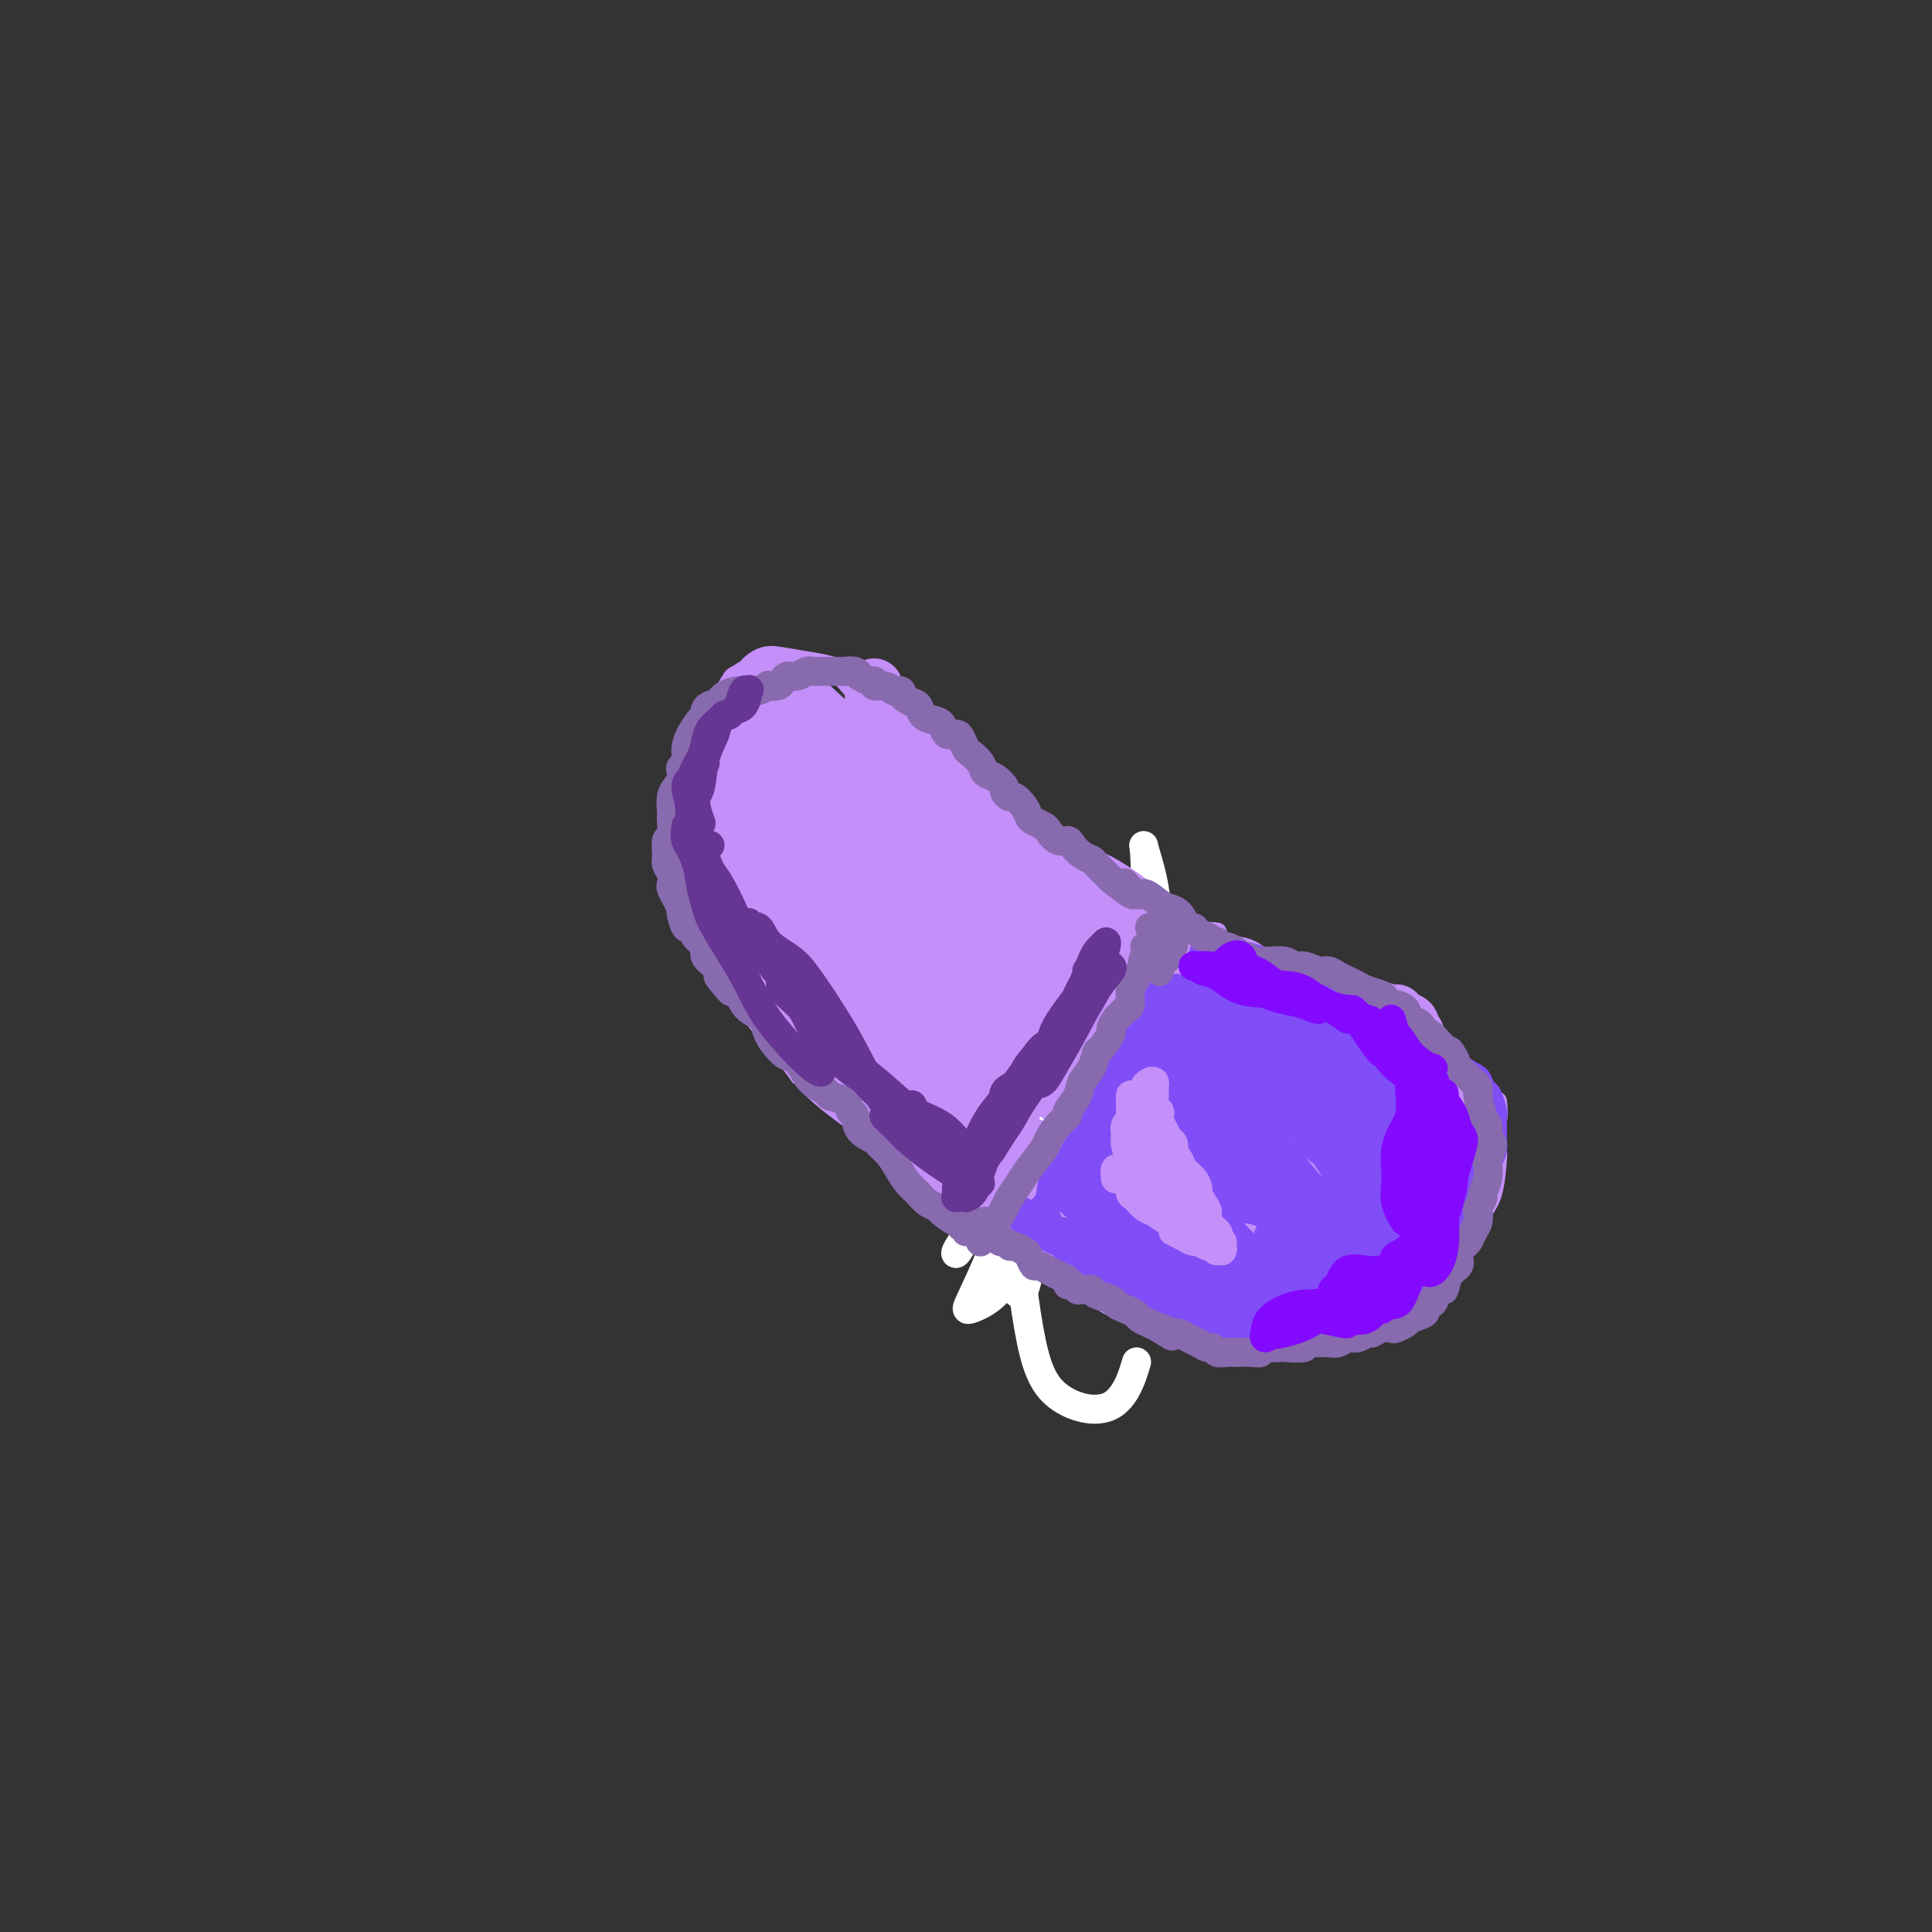 <svg viewBox='0 0 400 400' version='1.1' xmlns='http://www.w3.org/2000/svg' xmlns:xlink='http://www.w3.org/1999/xlink'><rect x="0" y="0" width="400" height="400" fill="#333333" stroke="none"/><g fill='none' stroke='#000000' stroke-width='6' stroke-linecap='round' stroke-linejoin='round'><path d='M237,193c-3.467,8.550 -6.935,17.100 -8,23c-1.065,5.900 0.271,9.148 2,12c1.729,2.852 3.850,5.306 7,7c3.150,1.694 7.329,2.627 9,3c1.671,0.373 0.836,0.187 0,0'/></g>
<g fill='none' stroke='#FFFFFF' stroke-width='6' stroke-linecap='round' stroke-linejoin='round'><path d='M248,194c-0.114,1.556 -0.229,3.113 -1,6c-0.771,2.887 -2.200,7.105 -3,10c-0.800,2.895 -0.973,4.466 -1,5c-0.027,0.534 0.090,0.031 0,-1c-0.090,-1.031 -0.389,-2.588 -1,-6c-0.611,-3.412 -1.536,-8.677 -2,-13c-0.464,-4.323 -0.468,-7.704 -1,-11c-0.532,-3.296 -1.594,-6.507 -2,-8c-0.406,-1.493 -0.157,-1.267 0,1c0.157,2.267 0.223,6.576 0,11c-0.223,4.424 -0.736,8.961 -1,13c-0.264,4.039 -0.280,7.578 0,10c0.280,2.422 0.856,3.727 1,5c0.144,1.273 -0.144,2.512 0,2c0.144,-0.512 0.719,-2.776 1,-5c0.281,-2.224 0.268,-4.406 0,-8c-0.268,-3.594 -0.790,-8.598 -1,-12c-0.210,-3.402 -0.109,-5.203 0,-6c0.109,-0.797 0.225,-0.592 0,1c-0.225,1.592 -0.790,4.570 -1,9c-0.210,4.430 -0.066,10.311 0,14c0.066,3.689 0.053,5.187 0,7c-0.053,1.813 -0.147,3.940 0,5c0.147,1.060 0.534,1.053 1,0c0.466,-1.053 1.011,-3.154 1,-6c-0.011,-2.846 -0.580,-6.438 -1,-11c-0.420,-4.562 -0.693,-10.092 -1,-14c-0.307,-3.908 -0.649,-6.192 -1,-7c-0.351,-0.808 -0.710,-0.141 -1,2c-0.290,2.141 -0.511,5.754 -1,10c-0.489,4.246 -1.244,9.123 -2,14'/><path d='M231,211c-0.654,5.547 -0.290,6.416 0,8c0.290,1.584 0.506,3.885 1,5c0.494,1.115 1.267,1.044 2,-1c0.733,-2.044 1.426,-6.061 2,-10c0.574,-3.939 1.028,-7.800 1,-12c-0.028,-4.200 -0.540,-8.739 -1,-12c-0.460,-3.261 -0.868,-5.242 -1,-5c-0.132,0.242 0.014,2.708 -1,6c-1.014,3.292 -3.186,7.409 -4,11c-0.814,3.591 -0.269,6.656 0,10c0.269,3.344 0.263,6.968 0,9c-0.263,2.032 -0.781,2.473 0,2c0.781,-0.473 2.862,-1.861 4,-4c1.138,-2.139 1.332,-5.029 2,-9c0.668,-3.971 1.810,-9.022 2,-12c0.190,-2.978 -0.573,-3.883 -1,-5c-0.427,-1.117 -0.518,-2.445 -1,-1c-0.482,1.445 -1.355,5.663 -2,9c-0.645,3.337 -1.063,5.795 -1,10c0.063,4.205 0.608,10.159 1,14c0.392,3.841 0.631,5.571 1,7c0.369,1.429 0.868,2.559 2,2c1.132,-0.559 2.896,-2.806 4,-5c1.104,-2.194 1.547,-4.334 2,-7c0.453,-2.666 0.915,-5.857 0,-10c-0.915,-4.143 -3.206,-9.239 -5,-13c-1.794,-3.761 -3.091,-6.187 -4,-6c-0.909,0.187 -1.429,2.988 -2,6c-0.571,3.012 -1.192,6.234 -1,11c0.192,4.766 1.198,11.076 2,15c0.802,3.924 1.401,5.462 2,7'/><path d='M235,231c1.036,4.220 1.627,3.769 3,3c1.373,-0.769 3.530,-1.856 5,-3c1.470,-1.144 2.255,-2.346 3,-5c0.745,-2.654 1.450,-6.760 1,-10c-0.450,-3.240 -2.054,-5.613 -3,-8c-0.946,-2.387 -1.234,-4.786 -2,-6c-0.766,-1.214 -2.009,-1.242 -3,0c-0.991,1.242 -1.730,3.754 -2,6c-0.270,2.246 -0.070,4.224 0,6c0.070,1.776 0.010,3.348 1,6c0.990,2.652 3.029,6.383 5,9c1.971,2.617 3.872,4.119 6,5c2.128,0.881 4.483,1.139 6,0c1.517,-1.139 2.197,-3.677 2,-6c-0.197,-2.323 -1.272,-4.432 -3,-8c-1.728,-3.568 -4.110,-8.597 -6,-13c-1.890,-4.403 -3.287,-8.181 -5,-12c-1.713,-3.819 -3.743,-7.681 -5,-9c-1.257,-1.319 -1.740,-0.096 -2,3c-0.260,3.096 -0.295,8.066 0,13c0.295,4.934 0.920,9.833 2,15c1.080,5.167 2.615,10.603 4,14c1.385,3.397 2.619,4.756 4,6c1.381,1.244 2.910,2.373 4,2c1.090,-0.373 1.740,-2.250 2,-3c0.260,-0.750 0.130,-0.375 0,0'/><path d='M233,205c0.302,1.386 0.605,2.772 1,4c0.395,1.228 0.884,2.297 2,5c1.116,2.703 2.859,7.039 4,11c1.141,3.961 1.679,7.545 3,10c1.321,2.455 3.424,3.779 4,4c0.576,0.221 -0.377,-0.663 -1,-2c-0.623,-1.337 -0.916,-3.127 -2,-6c-1.084,-2.873 -2.958,-6.830 -5,-11c-2.042,-4.170 -4.252,-8.554 -6,-12c-1.748,-3.446 -3.035,-5.954 -4,-7c-0.965,-1.046 -1.606,-0.629 -2,2c-0.394,2.629 -0.539,7.471 0,11c0.539,3.529 1.762,5.744 3,9c1.238,3.256 2.490,7.552 4,10c1.510,2.448 3.276,3.046 5,4c1.724,0.954 3.404,2.262 4,2c0.596,-0.262 0.107,-2.095 0,-4c-0.107,-1.905 0.169,-3.881 -1,-7c-1.169,-3.119 -3.781,-7.379 -6,-11c-2.219,-3.621 -4.044,-6.603 -5,-9c-0.956,-2.397 -1.043,-4.210 -1,-3c0.043,1.210 0.215,5.442 0,9c-0.215,3.558 -0.816,6.443 0,10c0.816,3.557 3.051,7.788 4,10c0.949,2.212 0.613,2.407 1,3c0.387,0.593 1.498,1.584 2,1c0.502,-0.584 0.397,-2.742 0,-5c-0.397,-2.258 -1.086,-4.616 -2,-8c-0.914,-3.384 -2.054,-7.796 -3,-11c-0.946,-3.204 -1.699,-5.201 -2,-5c-0.301,0.201 -0.151,2.601 0,5'/><path d='M230,214c0.107,2.000 0.375,4.500 1,7c0.625,2.500 1.607,5.000 2,6c0.393,1.000 0.196,0.500 0,0'/><path d='M229,214c-1.273,1.654 -2.547,3.309 -3,4c-0.453,0.691 -0.086,0.419 0,1c0.086,0.581 -0.111,2.016 0,2c0.111,-0.016 0.529,-1.482 1,-2c0.471,-0.518 0.995,-0.089 1,-1c0.005,-0.911 -0.508,-3.164 -1,-4c-0.492,-0.836 -0.962,-0.256 -1,0c-0.038,0.256 0.355,0.187 0,2c-0.355,1.813 -1.457,5.506 -2,8c-0.543,2.494 -0.528,3.789 0,5c0.528,1.211 1.567,2.339 2,3c0.433,0.661 0.260,0.855 1,0c0.740,-0.855 2.393,-2.759 3,-5c0.607,-2.241 0.169,-4.817 0,-7c-0.169,-2.183 -0.070,-3.972 0,-6c0.070,-2.028 0.109,-4.296 0,-5c-0.109,-0.704 -0.366,0.156 -1,2c-0.634,1.844 -1.643,4.672 -2,7c-0.357,2.328 -0.061,4.158 0,6c0.061,1.842 -0.114,3.698 0,5c0.114,1.302 0.515,2.050 1,3c0.485,0.950 1.054,2.102 1,2c-0.054,-0.102 -0.730,-1.458 -1,-2c-0.270,-0.542 -0.135,-0.271 0,0'/><path d='M227,225c-0.942,-6.008 -1.884,-12.015 -3,-16c-1.116,-3.985 -2.406,-5.947 -3,-8c-0.594,-2.053 -0.491,-4.196 -1,-5c-0.509,-0.804 -1.631,-0.267 -3,0c-1.369,0.267 -2.985,0.266 -4,5c-1.015,4.734 -1.430,14.205 -2,22c-0.570,7.795 -1.294,13.916 -1,23c0.294,9.084 1.606,21.133 3,29c1.394,7.867 2.868,11.552 6,14c3.132,2.448 7.920,3.659 11,2c3.080,-1.659 4.451,-6.188 5,-8c0.549,-1.812 0.274,-0.906 0,0'/><path d='M224,251c-3.885,4.254 -7.771,8.507 -10,11c-2.229,2.493 -2.803,3.225 -3,4c-0.197,0.775 -0.017,1.591 0,1c0.017,-0.591 -0.130,-2.590 0,-4c0.130,-1.410 0.538,-2.233 1,-5c0.462,-2.767 0.978,-7.480 1,-11c0.022,-3.520 -0.449,-5.847 -1,-7c-0.551,-1.153 -1.183,-1.133 -2,0c-0.817,1.133 -1.819,3.378 -3,5c-1.181,1.622 -2.539,2.620 -4,5c-1.461,2.380 -3.024,6.143 -4,8c-0.976,1.857 -1.364,1.809 -1,1c0.364,-0.809 1.481,-2.379 3,-5c1.519,-2.621 3.441,-6.293 5,-9c1.559,-2.707 2.754,-4.448 4,-6c1.246,-1.552 2.544,-2.914 3,-2c0.456,0.914 0.069,4.103 -1,7c-1.069,2.897 -2.821,5.502 -4,8c-1.179,2.498 -1.785,4.888 -3,8c-1.215,3.112 -3.039,6.944 -4,9c-0.961,2.056 -1.059,2.335 0,2c1.059,-0.335 3.273,-1.286 5,-3c1.727,-1.714 2.965,-4.192 5,-8c2.035,-3.808 4.867,-8.945 6,-11c1.133,-2.055 0.566,-1.027 0,0'/><path d='M236,239c-2.327,-2.783 -4.654,-5.567 -6,-7c-1.346,-1.433 -1.711,-1.517 -2,-2c-0.289,-0.483 -0.501,-1.365 -1,-1c-0.499,0.365 -1.284,1.978 -2,4c-0.716,2.022 -1.363,4.453 -2,7c-0.637,2.547 -1.262,5.211 -3,9c-1.738,3.789 -4.587,8.702 -6,12c-1.413,3.298 -1.389,4.979 -2,6c-0.611,1.021 -1.855,1.382 -2,-1c-0.145,-2.382 0.810,-7.508 2,-12c1.190,-4.492 2.616,-8.351 4,-12c1.384,-3.649 2.726,-7.089 4,-11c1.274,-3.911 2.480,-8.292 3,-10c0.520,-1.708 0.356,-0.742 0,0c-0.356,0.742 -0.902,1.260 -2,3c-1.098,1.740 -2.746,4.703 -4,7c-1.254,2.297 -2.114,3.928 -3,6c-0.886,2.072 -1.799,4.586 -2,6c-0.201,1.414 0.311,1.729 1,2c0.689,0.271 1.554,0.497 3,-1c1.446,-1.497 3.473,-4.717 5,-7c1.527,-2.283 2.553,-3.628 4,-7c1.447,-3.372 3.316,-8.770 5,-12c1.684,-3.230 3.184,-4.293 4,-6c0.816,-1.707 0.947,-4.059 1,-5c0.053,-0.941 0.026,-0.470 0,0'/></g>
<g fill='none' stroke='#C48FF8' stroke-width='4' stroke-linecap='round' stroke-linejoin='round'><path d='M187,148c0.399,0.125 0.798,0.249 1,0c0.202,-0.249 0.206,-0.872 0,-1c-0.206,-0.128 -0.622,0.240 -1,0c-0.378,-0.240 -0.717,-1.086 -1,-2c-0.283,-0.914 -0.508,-1.894 -1,-2c-0.492,-0.106 -1.250,0.663 -3,0c-1.750,-0.663 -4.490,-2.760 -7,-4c-2.510,-1.240 -4.788,-1.625 -7,-2c-2.212,-0.375 -4.358,-0.741 -6,-1c-1.642,-0.259 -2.780,-0.410 -4,0c-1.220,0.410 -2.521,1.379 -3,2c-0.479,0.621 -0.137,0.892 0,1c0.137,0.108 0.068,0.054 0,0'/><path d='M181,144c-0.662,-0.467 -1.324,-0.934 -2,-1c-0.676,-0.066 -1.365,0.268 -2,0c-0.635,-0.268 -1.215,-1.138 -2,-2c-0.785,-0.862 -1.773,-1.717 -3,-2c-1.227,-0.283 -2.692,0.006 -4,0c-1.308,-0.006 -2.459,-0.306 -4,0c-1.541,0.306 -3.471,1.217 -5,2c-1.529,0.783 -2.657,1.437 -4,2c-1.343,0.563 -2.900,1.036 -4,2c-1.100,0.964 -1.743,2.418 -2,3c-0.257,0.582 -0.129,0.291 0,0'/><path d='M162,143c-0.275,0.090 -0.549,0.180 -1,0c-0.451,-0.180 -1.078,-0.629 -2,-1c-0.922,-0.371 -2.139,-0.664 -3,-1c-0.861,-0.336 -1.367,-0.715 -2,-1c-0.633,-0.285 -1.392,-0.475 -2,0c-0.608,0.475 -1.063,1.616 -2,3c-0.937,1.384 -2.354,3.010 -3,5c-0.646,1.990 -0.520,4.343 -1,6c-0.480,1.657 -1.566,2.616 -2,3c-0.434,0.384 -0.217,0.192 0,0'/><path d='M157,147c-0.697,-0.510 -1.394,-1.020 -2,-1c-0.606,0.020 -1.121,0.568 -2,1c-0.879,0.432 -2.123,0.746 -3,1c-0.877,0.254 -1.387,0.447 -2,1c-0.613,0.553 -1.327,1.466 -2,3c-0.673,1.534 -1.304,3.690 -2,6c-0.696,2.310 -1.457,4.776 -2,7c-0.543,2.224 -0.870,4.207 -1,5c-0.130,0.793 -0.065,0.397 0,0'/><path d='M146,156c-0.333,0.060 -0.665,0.120 -1,0c-0.335,-0.120 -0.672,-0.420 -1,0c-0.328,0.420 -0.646,1.560 -1,3c-0.354,1.440 -0.742,3.182 -1,5c-0.258,1.818 -0.384,3.714 0,7c0.384,3.286 1.278,7.963 2,11c0.722,3.037 1.271,4.433 2,6c0.729,1.567 1.637,3.305 2,4c0.363,0.695 0.182,0.348 0,0'/><path d='M149,171c-1.456,-2.187 -2.911,-4.375 -4,-6c-1.089,-1.625 -1.811,-2.689 -2,-3c-0.189,-0.311 0.155,0.130 0,0c-0.155,-0.130 -0.809,-0.832 -1,-1c-0.191,-0.168 0.083,0.198 0,1c-0.083,0.802 -0.521,2.038 -1,3c-0.479,0.962 -0.998,1.648 -1,4c-0.002,2.352 0.515,6.368 1,9c0.485,2.632 0.939,3.879 2,7c1.061,3.121 2.728,8.115 4,11c1.272,2.885 2.150,3.661 3,5c0.850,1.339 1.671,3.240 2,4c0.329,0.760 0.164,0.380 0,0'/><path d='M148,170c-0.671,-0.427 -1.343,-0.855 -2,-1c-0.657,-0.145 -1.301,-0.009 -2,0c-0.699,0.009 -1.454,-0.109 -2,0c-0.546,0.109 -0.882,0.446 -1,1c-0.118,0.554 -0.016,1.327 0,2c0.016,0.673 -0.054,1.246 0,3c0.054,1.754 0.231,4.688 1,7c0.769,2.312 2.130,4.001 3,6c0.870,1.999 1.250,4.309 3,8c1.750,3.691 4.871,8.762 7,12c2.129,3.238 3.265,4.641 5,7c1.735,2.359 4.067,5.674 5,7c0.933,1.326 0.466,0.663 0,0'/><path d='M140,182c-0.350,-0.086 -0.700,-0.172 -1,0c-0.300,0.172 -0.549,0.600 0,1c0.549,0.400 1.896,0.770 3,2c1.104,1.230 1.966,3.320 4,6c2.034,2.680 5.241,5.951 8,9c2.759,3.049 5.069,5.875 8,10c2.931,4.125 6.484,9.550 10,13c3.516,3.450 6.994,4.925 9,6c2.006,1.075 2.540,1.751 3,2c0.460,0.249 0.846,0.071 1,0c0.154,-0.071 0.077,-0.036 0,0'/><path d='M152,198c0.074,0.403 0.148,0.806 0,1c-0.148,0.194 -0.516,0.180 0,1c0.516,0.820 1.918,2.476 3,4c1.082,1.524 1.843,2.918 4,6c2.157,3.082 5.709,7.853 9,11c3.291,3.147 6.322,4.672 10,7c3.678,2.328 8.005,5.461 11,7c2.995,1.539 4.658,1.485 6,2c1.342,0.515 2.361,1.600 3,2c0.639,0.400 0.897,0.114 1,0c0.103,-0.114 0.052,-0.057 0,0'/><path d='M163,217c-1.712,-1.223 -3.424,-2.446 -4,-3c-0.576,-0.554 -0.017,-0.438 0,0c0.017,0.438 -0.509,1.197 0,2c0.509,0.803 2.054,1.650 5,4c2.946,2.350 7.293,6.202 11,9c3.707,2.798 6.773,4.543 10,7c3.227,2.457 6.616,5.625 10,8c3.384,2.375 6.763,3.956 9,5c2.237,1.044 3.333,1.550 4,2c0.667,0.450 0.905,0.843 1,1c0.095,0.157 0.048,0.079 0,0'/><path d='M178,227c-0.460,-0.127 -0.920,-0.254 -1,0c-0.080,0.254 0.220,0.889 1,2c0.780,1.111 2.040,2.699 4,4c1.960,1.301 4.619,2.317 9,5c4.381,2.683 10.484,7.034 15,10c4.516,2.966 7.445,4.546 11,7c3.555,2.454 7.736,5.781 10,8c2.264,2.219 2.609,3.328 3,4c0.391,0.672 0.826,0.906 1,1c0.174,0.094 0.087,0.047 0,0'/><path d='M200,245c-2.262,-2.008 -4.523,-4.017 -6,-5c-1.477,-0.983 -2.168,-0.942 -2,-1c0.168,-0.058 1.196,-0.217 3,1c1.804,1.217 4.386,3.808 7,6c2.614,2.192 5.261,3.985 8,6c2.739,2.015 5.569,4.251 8,6c2.431,1.749 4.462,3.009 6,4c1.538,0.991 2.582,1.712 3,2c0.418,0.288 0.209,0.144 0,0'/><path d='M203,242c0.057,-0.498 0.115,-0.996 0,-1c-0.115,-0.004 -0.402,0.485 0,1c0.402,0.515 1.492,1.055 4,3c2.508,1.945 6.434,5.295 10,8c3.566,2.705 6.773,4.763 10,7c3.227,2.237 6.473,4.651 10,7c3.527,2.349 7.334,4.632 9,6c1.666,1.368 1.190,1.819 1,2c-0.190,0.181 -0.095,0.090 0,0'/><path d='M218,254c-0.560,-0.182 -1.120,-0.364 -1,0c0.120,0.364 0.919,1.274 3,3c2.081,1.726 5.444,4.267 8,6c2.556,1.733 4.307,2.657 7,4c2.693,1.343 6.329,3.106 9,4c2.671,0.894 4.376,0.920 6,1c1.624,0.080 3.168,0.214 4,0c0.832,-0.214 0.952,-0.775 1,-1c0.048,-0.225 0.024,-0.112 0,0'/><path d='M237,264c-0.066,0.801 -0.133,1.602 0,2c0.133,0.398 0.465,0.395 1,1c0.535,0.605 1.273,1.820 3,3c1.727,1.180 4.442,2.327 7,3c2.558,0.673 4.959,0.874 7,1c2.041,0.126 3.722,0.178 6,0c2.278,-0.178 5.152,-0.586 7,-1c1.848,-0.414 2.671,-0.832 3,-1c0.329,-0.168 0.165,-0.084 0,0'/><path d='M261,271c-0.488,0.653 -0.975,1.306 -1,2c-0.025,0.694 0.414,1.430 1,2c0.586,0.570 1.320,0.976 3,1c1.680,0.024 4.306,-0.334 6,-1c1.694,-0.666 2.456,-1.641 3,-2c0.544,-0.359 0.870,-0.103 1,0c0.130,0.103 0.065,0.051 0,0'/><path d='M270,274c0.837,-0.340 1.675,-0.679 3,-1c1.325,-0.321 3.139,-0.622 5,-1c1.861,-0.378 3.770,-0.833 5,-1c1.230,-0.167 1.780,-0.048 2,0c0.220,0.048 0.110,0.024 0,0'/><path d='M274,274c0.431,0.370 0.862,0.741 1,1c0.138,0.259 -0.017,0.407 1,0c1.017,-0.407 3.204,-1.370 5,-2c1.796,-0.630 3.199,-0.926 5,-2c1.801,-1.074 3.998,-2.927 6,-4c2.002,-1.073 3.808,-1.366 5,-2c1.192,-0.634 1.769,-1.610 2,-2c0.231,-0.390 0.115,-0.195 0,0'/><path d='M288,267c0.174,0.530 0.348,1.060 1,1c0.652,-0.060 1.782,-0.709 3,-1c1.218,-0.291 2.522,-0.222 4,-2c1.478,-1.778 3.129,-5.402 4,-7c0.871,-1.598 0.963,-1.171 1,-1c0.037,0.171 0.018,0.085 0,0'/><path d='M302,254c0.099,0.999 0.198,1.997 1,2c0.802,0.003 2.306,-0.990 3,-2c0.694,-1.010 0.578,-2.036 1,-3c0.422,-0.964 1.381,-1.867 2,-4c0.619,-2.133 0.897,-5.497 1,-7c0.103,-1.503 0.029,-1.144 0,-1c-0.029,0.144 -0.015,0.072 0,0'/><path d='M301,257c0.018,0.055 0.037,0.110 0,0c-0.037,-0.110 -0.129,-0.386 0,-1c0.129,-0.614 0.479,-1.565 1,-2c0.521,-0.435 1.211,-0.355 2,-1c0.789,-0.645 1.675,-2.015 2,-3c0.325,-0.985 0.087,-1.584 0,-3c-0.087,-1.416 -0.023,-3.651 0,-5c0.023,-1.349 0.007,-1.814 0,-2c-0.007,-0.186 -0.003,-0.093 0,0'/><path d='M182,146c0.301,-0.020 0.602,-0.040 1,0c0.398,0.040 0.891,0.139 1,0c0.109,-0.139 -0.168,-0.517 0,-1c0.168,-0.483 0.779,-1.071 1,-1c0.221,0.071 0.050,0.802 0,1c-0.050,0.198 0.020,-0.136 0,0c-0.020,0.136 -0.129,0.744 0,1c0.129,0.256 0.496,0.161 1,0c0.504,-0.161 1.144,-0.390 2,0c0.856,0.390 1.928,1.397 3,2c1.072,0.603 2.143,0.801 3,1c0.857,0.199 1.500,0.400 2,1c0.500,0.600 0.857,1.600 1,2c0.143,0.400 0.071,0.200 0,0'/><path d='M186,144c-0.396,-0.119 -0.793,-0.237 -1,0c-0.207,0.237 -0.226,0.831 0,1c0.226,0.169 0.697,-0.086 1,0c0.303,0.086 0.437,0.512 1,1c0.563,0.488 1.553,1.036 3,2c1.447,0.964 3.351,2.342 5,4c1.649,1.658 3.044,3.596 4,5c0.956,1.404 1.473,2.273 2,3c0.527,0.727 1.065,1.311 1,1c-0.065,-0.311 -0.733,-1.517 -1,-2c-0.267,-0.483 -0.134,-0.241 0,0'/><path d='M194,152c-0.250,-0.001 -0.500,-0.002 -1,0c-0.500,0.002 -1.252,0.007 -1,0c0.252,-0.007 1.506,-0.024 2,0c0.494,0.024 0.226,0.091 1,1c0.774,0.909 2.589,2.660 4,4c1.411,1.340 2.417,2.268 4,4c1.583,1.732 3.744,4.268 5,6c1.256,1.732 1.607,2.659 2,3c0.393,0.341 0.826,0.098 1,0c0.174,-0.098 0.087,-0.049 0,0'/><path d='M195,155c-0.084,-0.646 -0.168,-1.292 0,-1c0.168,0.292 0.587,1.522 1,2c0.413,0.478 0.819,0.205 2,1c1.181,0.795 3.136,2.658 5,5c1.864,2.342 3.638,5.164 5,7c1.362,1.836 2.314,2.688 4,4c1.686,1.312 4.108,3.084 5,4c0.892,0.916 0.255,0.976 0,1c-0.255,0.024 -0.127,0.012 0,0'/><path d='M206,165c-0.191,-0.246 -0.382,-0.493 0,0c0.382,0.493 1.337,1.725 2,3c0.663,1.275 1.032,2.594 2,4c0.968,1.406 2.533,2.899 4,4c1.467,1.101 2.837,1.811 5,3c2.163,1.189 5.121,2.859 7,4c1.879,1.141 2.680,1.755 3,2c0.320,0.245 0.160,0.123 0,0'/><path d='M217,176c-0.776,-0.464 -1.552,-0.927 -2,-1c-0.448,-0.073 -0.568,0.245 0,1c0.568,0.755 1.824,1.947 3,3c1.176,1.053 2.274,1.967 4,3c1.726,1.033 4.081,2.184 6,3c1.919,0.816 3.401,1.297 5,2c1.599,0.703 3.314,1.630 4,2c0.686,0.370 0.343,0.185 0,0'/><path d='M226,180c0.120,-0.227 0.240,-0.454 0,-1c-0.240,-0.546 -0.842,-1.411 -1,-1c-0.158,0.411 0.126,2.098 1,3c0.874,0.902 2.338,1.020 4,2c1.662,0.980 3.521,2.823 6,5c2.479,2.177 5.579,4.688 8,6c2.421,1.312 4.164,1.424 6,2c1.836,0.576 3.763,1.617 5,2c1.237,0.383 1.782,0.110 2,0c0.218,-0.110 0.109,-0.055 0,0'/><path d='M239,186c-0.596,0.145 -1.192,0.289 -2,1c-0.808,0.711 -1.827,1.987 -2,3c-0.173,1.013 0.499,1.762 1,2c0.501,0.238 0.833,-0.036 2,0c1.167,0.036 3.171,0.381 5,1c1.829,0.619 3.482,1.511 6,2c2.518,0.489 5.902,0.574 8,1c2.098,0.426 2.911,1.192 4,2c1.089,0.808 2.454,1.660 3,2c0.546,0.340 0.273,0.170 0,0'/><path d='M252,193c-0.809,-0.104 -1.618,-0.209 -2,0c-0.382,0.209 -0.336,0.731 0,1c0.336,0.269 0.962,0.286 3,1c2.038,0.714 5.488,2.125 8,3c2.512,0.875 4.085,1.215 6,2c1.915,0.785 4.173,2.014 6,3c1.827,0.986 3.223,1.727 4,2c0.777,0.273 0.936,0.078 1,0c0.064,-0.078 0.032,-0.039 0,0'/><path d='M267,200c-0.378,0.000 -0.757,0.001 -1,0c-0.243,-0.001 -0.351,-0.002 0,0c0.351,0.002 1.160,0.009 2,0c0.840,-0.009 1.709,-0.032 3,0c1.291,0.032 3.002,0.120 5,1c1.998,0.880 4.283,2.551 7,4c2.717,1.449 5.866,2.676 8,4c2.134,1.324 3.252,2.747 4,4c0.748,1.253 1.124,2.337 1,3c-0.124,0.663 -0.750,0.904 -1,1c-0.250,0.096 -0.125,0.048 0,0'/><path d='M274,206c0.352,-0.075 0.703,-0.150 1,0c0.297,0.150 0.539,0.525 2,1c1.461,0.475 4.140,1.052 6,2c1.860,0.948 2.902,2.268 5,4c2.098,1.732 5.252,3.876 7,5c1.748,1.124 2.090,1.229 3,2c0.910,0.771 2.388,2.207 3,3c0.612,0.793 0.357,0.944 0,1c-0.357,0.056 -0.816,0.016 -1,0c-0.184,-0.016 -0.092,-0.008 0,0'/><path d='M293,217c-0.698,-1.552 -1.396,-3.105 -2,-4c-0.604,-0.895 -1.115,-1.133 -1,-1c0.115,0.133 0.856,0.638 2,1c1.144,0.362 2.692,0.580 4,2c1.308,1.420 2.378,4.040 4,6c1.622,1.960 3.797,3.260 5,4c1.203,0.740 1.436,0.919 2,2c0.564,1.081 1.461,3.063 2,4c0.539,0.937 0.722,0.829 0,0c-0.722,-0.829 -2.349,-2.380 -3,-3c-0.651,-0.620 -0.325,-0.310 0,0'/><path d='M304,224c0.128,-0.698 0.257,-1.397 0,-2c-0.257,-0.603 -0.898,-1.112 -1,-1c-0.102,0.112 0.337,0.845 1,2c0.663,1.155 1.552,2.732 2,4c0.448,1.268 0.457,2.226 1,4c0.543,1.774 1.620,4.364 2,6c0.380,1.636 0.063,2.319 0,3c-0.063,0.681 0.127,1.359 0,1c-0.127,-0.359 -0.570,-1.756 -1,-3c-0.430,-1.244 -0.847,-2.335 -1,-3c-0.153,-0.665 -0.044,-0.904 0,-1c0.044,-0.096 0.022,-0.048 0,0'/><path d='M310,228c0.138,1.215 0.275,2.431 0,4c-0.275,1.569 -0.963,3.492 -1,5c-0.037,1.508 0.579,2.600 0,4c-0.579,1.400 -2.351,3.107 -3,4c-0.649,0.893 -0.175,0.971 0,1c0.175,0.029 0.050,0.008 0,0c-0.050,-0.008 -0.025,-0.004 0,0'/></g>
<g fill='none' stroke='#C48FF8' stroke-width='12' stroke-linecap='round' stroke-linejoin='round'><path d='M171,160c-1.094,-1.526 -2.188,-3.052 -3,-4c-0.812,-0.948 -1.341,-1.317 -2,-2c-0.659,-0.683 -1.449,-1.681 -2,-2c-0.551,-0.319 -0.862,0.041 -1,1c-0.138,0.959 -0.102,2.516 0,4c0.102,1.484 0.271,2.895 1,5c0.729,2.105 2.019,4.904 3,7c0.981,2.096 1.654,3.487 3,5c1.346,1.513 3.366,3.146 5,4c1.634,0.854 2.883,0.929 4,0c1.117,-0.929 2.103,-2.863 2,-5c-0.103,-2.137 -1.295,-4.478 -2,-6c-0.705,-1.522 -0.924,-2.224 -2,-3c-1.076,-0.776 -3.010,-1.626 -5,-2c-1.990,-0.374 -4.034,-0.271 -6,0c-1.966,0.271 -3.852,0.712 -5,1c-1.148,0.288 -1.557,0.423 -2,1c-0.443,0.577 -0.919,1.595 -1,3c-0.081,1.405 0.234,3.198 1,5c0.766,1.802 1.982,3.614 3,6c1.018,2.386 1.836,5.347 3,7c1.164,1.653 2.672,2.000 4,2c1.328,0.000 2.476,-0.345 4,-2c1.524,-1.655 3.425,-4.619 4,-7c0.575,-2.381 -0.176,-4.179 -1,-7c-0.824,-2.821 -1.723,-6.664 -3,-9c-1.277,-2.336 -2.933,-3.165 -5,-4c-2.067,-0.835 -4.544,-1.678 -6,-2c-1.456,-0.322 -1.892,-0.125 -3,0c-1.108,0.125 -2.888,0.179 -4,1c-1.112,0.821 -1.556,2.411 -2,4'/><path d='M153,161c-0.608,1.079 -1.129,1.776 -1,4c0.129,2.224 0.909,5.976 2,9c1.091,3.024 2.492,5.322 4,8c1.508,2.678 3.121,5.737 6,8c2.879,2.263 7.022,3.732 10,4c2.978,0.268 4.790,-0.663 7,-3c2.210,-2.337 4.818,-6.079 6,-9c1.182,-2.921 0.937,-5.019 0,-8c-0.937,-2.981 -2.568,-6.843 -4,-9c-1.432,-2.157 -2.666,-2.608 -5,-4c-2.334,-1.392 -5.770,-3.724 -8,-5c-2.230,-1.276 -3.255,-1.495 -5,-2c-1.745,-0.505 -4.208,-1.294 -6,-1c-1.792,0.294 -2.911,1.671 -4,3c-1.089,1.329 -2.148,2.608 -3,4c-0.852,1.392 -1.497,2.896 -2,5c-0.503,2.104 -0.864,4.806 -1,7c-0.136,2.194 -0.046,3.878 1,6c1.046,2.122 3.048,4.682 5,7c1.952,2.318 3.854,4.393 7,6c3.146,1.607 7.538,2.747 11,3c3.462,0.253 5.995,-0.380 9,-2c3.005,-1.620 6.480,-4.226 9,-7c2.520,-2.774 4.083,-5.717 4,-9c-0.083,-3.283 -1.813,-6.908 -4,-10c-2.187,-3.092 -4.830,-5.652 -8,-8c-3.170,-2.348 -6.866,-4.486 -10,-7c-3.134,-2.514 -5.706,-5.406 -8,-7c-2.294,-1.594 -4.310,-1.891 -6,-2c-1.690,-0.109 -3.054,-0.031 -4,1c-0.946,1.031 -1.473,3.016 -2,5'/><path d='M153,148c-0.937,2.295 -2.278,5.533 -3,8c-0.722,2.467 -0.824,4.165 -1,6c-0.176,1.835 -0.426,3.808 0,6c0.426,2.192 1.529,4.601 3,7c1.471,2.399 3.310,4.786 6,7c2.690,2.214 6.233,4.253 9,6c2.767,1.747 4.759,3.200 8,4c3.241,0.800 7.730,0.947 10,0c2.270,-0.947 2.322,-2.989 3,-5c0.678,-2.011 1.981,-3.993 2,-7c0.019,-3.007 -1.248,-7.041 -3,-10c-1.752,-2.959 -3.990,-4.843 -6,-7c-2.010,-2.157 -3.791,-4.585 -6,-7c-2.209,-2.415 -4.845,-4.815 -7,-6c-2.155,-1.185 -3.829,-1.154 -6,-1c-2.171,0.154 -4.838,0.430 -7,1c-2.162,0.570 -3.820,1.434 -5,2c-1.180,0.566 -1.881,0.834 -2,4c-0.119,3.166 0.343,9.231 1,13c0.657,3.769 1.508,5.243 4,9c2.492,3.757 6.626,9.799 9,14c2.374,4.201 2.987,6.562 6,9c3.013,2.438 8.425,4.952 12,6c3.575,1.048 5.311,0.630 7,0c1.689,-0.630 3.329,-1.473 4,-3c0.671,-1.527 0.373,-3.739 -1,-6c-1.373,-2.261 -3.821,-4.573 -6,-6c-2.179,-1.427 -4.089,-1.970 -8,-5c-3.911,-3.030 -9.822,-8.546 -13,-12c-3.178,-3.454 -3.622,-4.844 -4,-5c-0.378,-0.156 -0.689,0.922 -1,2'/><path d='M158,172c-3.916,-1.168 -0.706,5.911 1,10c1.706,4.089 1.908,5.186 3,8c1.092,2.814 3.074,7.345 5,11c1.926,3.655 3.798,6.434 7,10c3.202,3.566 7.736,7.918 11,10c3.264,2.082 5.260,1.893 7,1c1.740,-0.893 3.226,-2.490 3,-5c-0.226,-2.510 -2.162,-5.932 -4,-9c-1.838,-3.068 -3.578,-5.781 -6,-8c-2.422,-2.219 -5.528,-3.943 -10,-8c-4.472,-4.057 -10.312,-10.447 -14,-14c-3.688,-3.553 -5.226,-4.269 -6,-3c-0.774,1.269 -0.784,4.525 0,8c0.784,3.475 2.363,7.171 4,10c1.637,2.829 3.333,4.791 6,8c2.667,3.209 6.307,7.664 10,11c3.693,3.336 7.440,5.553 11,8c3.560,2.447 6.934,5.126 11,7c4.066,1.874 8.823,2.945 11,3c2.177,0.055 1.773,-0.907 1,-2c-0.773,-1.093 -1.916,-2.318 -4,-4c-2.084,-1.682 -5.109,-3.822 -10,-7c-4.891,-3.178 -11.647,-7.393 -17,-12c-5.353,-4.607 -9.305,-9.606 -13,-14c-3.695,-4.394 -7.135,-8.182 -8,-9c-0.865,-0.818 0.846,1.334 2,4c1.154,2.666 1.751,5.844 4,10c2.249,4.156 6.149,9.289 9,13c2.851,3.711 4.652,5.999 7,8c2.348,2.001 5.242,3.715 9,6c3.758,2.285 8.379,5.143 13,8'/><path d='M201,231c5.024,3.119 6.583,3.917 9,5c2.417,1.083 5.690,2.452 7,3c1.310,0.548 0.655,0.274 0,0'/><path d='M154,183c-1.243,-2.140 -2.486,-4.279 -3,-5c-0.514,-0.721 -0.300,-0.023 0,0c0.300,0.023 0.684,-0.628 1,0c0.316,0.628 0.563,2.537 1,4c0.437,1.463 1.065,2.481 2,5c0.935,2.519 2.176,6.539 4,10c1.824,3.461 4.230,6.363 6,9c1.770,2.637 2.905,5.008 5,8c2.095,2.992 5.149,6.606 7,9c1.851,2.394 2.498,3.568 3,4c0.502,0.432 0.858,0.124 1,0c0.142,-0.124 0.071,-0.062 0,0'/><path d='M167,208c-2.465,-2.643 -4.929,-5.286 -7,-7c-2.071,-1.714 -3.748,-2.497 -5,-3c-1.252,-0.503 -2.077,-0.724 -2,0c0.077,0.724 1.057,2.392 2,4c0.943,1.608 1.850,3.154 4,6c2.150,2.846 5.544,6.990 8,10c2.456,3.010 3.976,4.884 8,8c4.024,3.116 10.553,7.474 15,11c4.447,3.526 6.813,6.218 9,8c2.187,1.782 4.196,2.652 5,3c0.804,0.348 0.402,0.174 0,0'/><path d='M208,248c-0.198,-0.259 -0.396,-0.518 -2,-2c-1.604,-1.482 -4.613,-4.189 -7,-6c-2.387,-1.811 -4.150,-2.728 -7,-5c-2.850,-2.272 -6.785,-5.900 -9,-8c-2.215,-2.100 -2.708,-2.674 -3,-3c-0.292,-0.326 -0.383,-0.405 1,1c1.383,1.405 4.240,4.292 7,7c2.760,2.708 5.424,5.236 8,8c2.576,2.764 5.066,5.765 9,9c3.934,3.235 9.314,6.706 13,9c3.686,2.294 5.680,3.413 8,5c2.320,1.587 4.967,3.643 6,4c1.033,0.357 0.452,-0.984 0,-2c-0.452,-1.016 -0.776,-1.707 -3,-4c-2.224,-2.293 -6.347,-6.189 -10,-9c-3.653,-2.811 -6.837,-4.539 -11,-8c-4.163,-3.461 -9.304,-8.657 -13,-12c-3.696,-3.343 -5.945,-4.833 -7,-6c-1.055,-1.167 -0.915,-2.009 0,-2c0.915,0.009 2.605,0.870 5,3c2.395,2.130 5.496,5.527 11,10c5.504,4.473 13.410,10.020 19,14c5.590,3.980 8.865,6.394 12,9c3.135,2.606 6.129,5.404 9,7c2.871,1.596 5.619,1.992 7,2c1.381,0.008 1.397,-0.370 0,-2c-1.397,-1.630 -4.206,-4.511 -7,-7c-2.794,-2.489 -5.574,-4.585 -9,-7c-3.426,-2.415 -7.499,-5.150 -12,-8c-4.501,-2.850 -9.429,-5.814 -12,-7c-2.571,-1.186 -2.786,-0.593 -3,0'/><path d='M208,238c-4.233,-1.290 -1.314,2.984 0,5c1.314,2.016 1.023,1.774 4,4c2.977,2.226 9.223,6.919 15,10c5.777,3.081 11.086,4.551 16,6c4.914,1.449 9.434,2.878 13,4c3.566,1.122 6.176,1.936 8,2c1.824,0.064 2.860,-0.624 3,-1c0.140,-0.376 -0.616,-0.440 -3,-2c-2.384,-1.560 -6.397,-4.615 -10,-7c-3.603,-2.385 -6.795,-4.098 -10,-6c-3.205,-1.902 -6.421,-3.993 -9,-5c-2.579,-1.007 -4.519,-0.931 -5,0c-0.481,0.931 0.498,2.716 2,5c1.502,2.284 3.529,5.066 5,7c1.471,1.934 2.387,3.021 5,4c2.613,0.979 6.925,1.851 10,2c3.075,0.149 4.915,-0.426 7,-1c2.085,-0.574 4.415,-1.149 7,-2c2.585,-0.851 5.425,-1.979 7,-3c1.575,-1.021 1.886,-1.933 1,-3c-0.886,-1.067 -2.969,-2.287 -4,-3c-1.031,-0.713 -1.009,-0.918 -1,-1c0.009,-0.082 0.004,-0.041 0,0'/><path d='M241,255c0.697,2.423 1.395,4.845 2,7c0.605,2.155 1.119,4.041 2,5c0.881,0.959 2.131,0.989 3,1c0.869,0.011 1.357,0.003 2,0c0.643,-0.003 1.442,-0.001 2,0c0.558,0.001 0.874,0.000 1,0c0.126,-0.000 0.063,-0.000 0,0'/><path d='M241,267c-1.241,0.725 -2.483,1.450 -3,2c-0.517,0.550 -0.310,0.924 0,1c0.310,0.076 0.722,-0.148 2,0c1.278,0.148 3.422,0.667 5,1c1.578,0.333 2.589,0.479 5,1c2.411,0.521 6.222,1.418 9,2c2.778,0.582 4.523,0.849 6,1c1.477,0.151 2.684,0.185 4,0c1.316,-0.185 2.739,-0.588 3,-1c0.261,-0.412 -0.640,-0.832 -1,-1c-0.360,-0.168 -0.180,-0.084 0,0'/><path d='M240,266c-0.184,0.439 -0.369,0.878 0,1c0.369,0.122 1.290,-0.073 3,0c1.710,0.073 4.208,0.413 7,1c2.792,0.587 5.876,1.423 10,2c4.124,0.577 9.287,0.897 13,1c3.713,0.103 5.976,-0.011 8,0c2.024,0.011 3.811,0.147 5,0c1.189,-0.147 1.782,-0.578 2,-1c0.218,-0.422 0.062,-0.835 0,-1c-0.062,-0.165 -0.031,-0.083 0,0'/><path d='M279,263c0.141,0.000 0.282,0.001 0,0c-0.282,-0.001 -0.986,-0.002 -1,0c-0.014,0.002 0.663,0.007 1,0c0.337,-0.007 0.332,-0.027 1,0c0.668,0.027 2.007,0.100 3,0c0.993,-0.100 1.640,-0.373 3,-1c1.360,-0.627 3.434,-1.606 5,-2c1.566,-0.394 2.623,-0.201 4,-1c1.377,-0.799 3.074,-2.589 4,-4c0.926,-1.411 1.083,-2.444 1,-4c-0.083,-1.556 -0.404,-3.634 -1,-5c-0.596,-1.366 -1.467,-2.019 -2,-3c-0.533,-0.981 -0.728,-2.291 -1,-3c-0.272,-0.709 -0.621,-0.817 -1,-1c-0.379,-0.183 -0.790,-0.443 -1,-1c-0.210,-0.557 -0.221,-1.413 0,-1c0.221,0.413 0.675,2.094 1,3c0.325,0.906 0.522,1.038 1,2c0.478,0.962 1.236,2.754 2,4c0.764,1.246 1.533,1.945 2,2c0.467,0.055 0.631,-0.536 1,-1c0.369,-0.464 0.944,-0.803 1,-2c0.056,-1.197 -0.405,-3.252 -1,-5c-0.595,-1.748 -1.324,-3.188 -2,-4c-0.676,-0.812 -1.299,-0.996 -2,-2c-0.701,-1.004 -1.482,-2.829 -2,-3c-0.518,-0.171 -0.774,1.313 -1,2c-0.226,0.687 -0.421,0.576 0,1c0.421,0.424 1.460,1.383 2,2c0.540,0.617 0.583,0.890 1,1c0.417,0.110 1.209,0.055 2,0'/><path d='M299,237c1.123,0.625 1.932,-0.814 2,-2c0.068,-1.186 -0.605,-2.120 -1,-3c-0.395,-0.880 -0.511,-1.708 -2,-3c-1.489,-1.292 -4.350,-3.049 -6,-4c-1.650,-0.951 -2.087,-1.096 -4,-2c-1.913,-0.904 -5.300,-2.568 -7,-3c-1.700,-0.432 -1.713,0.367 -2,1c-0.287,0.633 -0.848,1.100 -1,2c-0.152,0.900 0.105,2.234 1,3c0.895,0.766 2.427,0.963 4,1c1.573,0.037 3.188,-0.086 4,0c0.812,0.086 0.822,0.380 1,0c0.178,-0.380 0.526,-1.434 0,-2c-0.526,-0.566 -1.926,-0.643 -3,-1c-1.074,-0.357 -1.824,-0.994 -4,-2c-2.176,-1.006 -5.779,-2.380 -9,-4c-3.221,-1.620 -6.061,-3.485 -8,-5c-1.939,-1.515 -2.979,-2.680 -4,-3c-1.021,-0.320 -2.023,0.203 -2,1c0.023,0.797 1.073,1.867 2,3c0.927,1.133 1.732,2.330 3,3c1.268,0.670 3.001,0.813 5,1c1.999,0.187 4.266,0.418 7,1c2.734,0.582 5.937,1.516 8,2c2.063,0.484 2.987,0.517 3,0c0.013,-0.517 -0.883,-1.586 -2,-2c-1.117,-0.414 -2.454,-0.175 -5,-1c-2.546,-0.825 -6.301,-2.716 -10,-4c-3.699,-1.284 -7.342,-1.961 -12,-4c-4.658,-2.039 -10.331,-5.440 -15,-8c-4.669,-2.560 -8.335,-4.280 -12,-6'/><path d='M230,196c-9.934,-4.911 -7.767,-5.690 -8,-7c-0.233,-1.310 -2.864,-3.153 -5,-5c-2.136,-1.847 -3.776,-3.699 -5,-5c-1.224,-1.301 -2.033,-2.053 -3,-3c-0.967,-0.947 -2.093,-2.091 -3,-3c-0.907,-0.909 -1.594,-1.584 -2,-2c-0.406,-0.416 -0.530,-0.573 -1,-1c-0.470,-0.427 -1.285,-1.123 -2,-2c-0.715,-0.877 -1.328,-1.936 -2,-3c-0.672,-1.064 -1.402,-2.132 -2,-3c-0.598,-0.868 -1.063,-1.535 -2,-2c-0.937,-0.465 -2.346,-0.728 -3,-1c-0.654,-0.272 -0.554,-0.553 -1,-1c-0.446,-0.447 -1.439,-1.059 -2,-2c-0.561,-0.941 -0.690,-2.211 -1,-3c-0.310,-0.789 -0.800,-1.097 -1,-1c-0.200,0.097 -0.109,0.600 0,1c0.109,0.400 0.236,0.697 0,1c-0.236,0.303 -0.834,0.612 -1,1c-0.166,0.388 0.101,0.856 0,1c-0.101,0.144 -0.571,-0.035 -1,0c-0.429,0.035 -0.816,0.286 -1,0c-0.184,-0.286 -0.164,-1.108 0,-2c0.164,-0.892 0.473,-1.855 1,-2c0.527,-0.145 1.274,0.527 2,1c0.726,0.473 1.432,0.745 4,3c2.568,2.255 6.999,6.492 10,9c3.001,2.508 4.572,3.288 7,5c2.428,1.712 5.714,4.356 9,7'/><path d='M217,177c6.627,4.796 7.193,4.286 9,5c1.807,0.714 4.855,2.650 8,5c3.145,2.350 6.388,5.112 9,7c2.612,1.888 4.593,2.900 7,4c2.407,1.100 5.241,2.286 7,3c1.759,0.714 2.442,0.954 3,1c0.558,0.046 0.990,-0.103 2,0c1.010,0.103 2.599,0.458 4,1c1.401,0.542 2.615,1.270 4,2c1.385,0.730 2.940,1.463 4,2c1.060,0.537 1.623,0.879 2,1c0.377,0.121 0.568,0.021 1,0c0.432,-0.021 1.106,0.038 2,0c0.894,-0.038 2.009,-0.171 3,0c0.991,0.171 1.859,0.648 3,1c1.141,0.352 2.556,0.581 3,1c0.444,0.419 -0.083,1.028 0,1c0.083,-0.028 0.778,-0.693 1,-1c0.222,-0.307 -0.027,-0.255 0,0c0.027,0.255 0.330,0.711 1,1c0.670,0.289 1.709,0.409 2,1c0.291,0.591 -0.164,1.653 0,2c0.164,0.347 0.949,-0.021 1,0c0.051,0.021 -0.632,0.430 -1,1c-0.368,0.570 -0.420,1.302 -1,2c-0.580,0.698 -1.686,1.361 -2,2c-0.314,0.639 0.164,1.254 0,2c-0.164,0.746 -0.972,1.623 -2,2c-1.028,0.377 -2.277,0.255 -4,0c-1.723,-0.255 -3.921,-0.644 -7,-2c-3.079,-1.356 -7.040,-3.678 -11,-6'/><path d='M265,215c-4.748,-1.718 -5.618,-2.013 -9,-3c-3.382,-0.987 -9.275,-2.667 -13,-4c-3.725,-1.333 -5.282,-2.320 -8,-4c-2.718,-1.680 -6.596,-4.053 -10,-6c-3.404,-1.947 -6.335,-3.467 -9,-5c-2.665,-1.533 -5.064,-3.077 -8,-4c-2.936,-0.923 -6.407,-1.225 -8,-1c-1.593,0.225 -1.306,0.976 -1,2c0.306,1.024 0.632,2.321 2,4c1.368,1.679 3.779,3.740 7,6c3.221,2.260 7.253,4.720 13,8c5.747,3.280 13.208,7.381 18,10c4.792,2.619 6.915,3.756 9,5c2.085,1.244 4.132,2.596 5,3c0.868,0.404 0.558,-0.139 0,-1c-0.558,-0.861 -1.364,-2.041 -4,-4c-2.636,-1.959 -7.103,-4.698 -11,-7c-3.897,-2.302 -7.224,-4.167 -13,-9c-5.776,-4.833 -14.001,-12.633 -19,-17c-4.999,-4.367 -6.771,-5.301 -8,-6c-1.229,-0.699 -1.914,-1.163 0,1c1.914,2.163 6.429,6.955 11,11c4.571,4.045 9.199,7.345 14,11c4.801,3.655 9.777,7.664 17,13c7.223,5.336 16.695,11.997 23,16c6.305,4.003 9.443,5.347 12,7c2.557,1.653 4.533,3.614 5,4c0.467,0.386 -0.576,-0.804 -2,-2c-1.424,-1.196 -3.230,-2.399 -8,-5c-4.770,-2.601 -12.506,-6.600 -20,-11c-7.494,-4.400 -14.747,-9.200 -22,-14'/><path d='M228,213c-13.458,-9.368 -21.105,-16.789 -26,-21c-4.895,-4.211 -7.040,-5.213 -8,-5c-0.960,0.213 -0.735,1.642 1,4c1.735,2.358 4.981,5.644 9,10c4.019,4.356 8.811,9.782 14,15c5.189,5.218 10.774,10.226 17,15c6.226,4.774 13.093,9.312 18,12c4.907,2.688 7.855,3.526 11,4c3.145,0.474 6.486,0.586 8,0c1.514,-0.586 1.202,-1.869 1,-3c-0.202,-1.131 -0.295,-2.111 -3,-5c-2.705,-2.889 -8.023,-7.689 -13,-11c-4.977,-3.311 -9.613,-5.133 -17,-10c-7.387,-4.867 -17.525,-12.777 -24,-17c-6.475,-4.223 -9.286,-4.758 -11,-4c-1.714,0.758 -2.331,2.809 -2,5c0.331,2.191 1.609,4.522 5,9c3.391,4.478 8.895,11.104 15,17c6.105,5.896 12.810,11.061 20,16c7.190,4.939 14.864,9.652 21,13c6.136,3.348 10.735,5.330 15,6c4.265,0.670 8.198,0.028 10,-2c1.802,-2.028 1.474,-5.444 1,-8c-0.474,-2.556 -1.094,-4.254 -5,-8c-3.906,-3.746 -11.097,-9.541 -17,-14c-5.903,-4.459 -10.519,-7.581 -18,-12c-7.481,-4.419 -17.828,-10.134 -24,-13c-6.172,-2.866 -8.170,-2.882 -10,-2c-1.830,0.882 -3.493,2.660 -4,5c-0.507,2.340 0.141,5.240 3,9c2.859,3.760 7.930,8.380 13,13'/><path d='M228,231c5.416,4.220 12.456,8.269 19,12c6.544,3.731 12.593,7.144 19,9c6.407,1.856 13.173,2.154 17,2c3.827,-0.154 4.716,-0.762 6,-2c1.284,-1.238 2.963,-3.108 2,-6c-0.963,-2.892 -4.568,-6.807 -8,-10c-3.432,-3.193 -6.689,-5.664 -13,-10c-6.311,-4.336 -15.674,-10.536 -23,-15c-7.326,-4.464 -12.615,-7.193 -17,-9c-4.385,-1.807 -7.866,-2.692 -10,-2c-2.134,0.692 -2.920,2.963 -3,5c-0.080,2.037 0.547,3.842 4,7c3.453,3.158 9.732,7.669 16,11c6.268,3.331 12.526,5.483 18,8c5.474,2.517 10.164,5.400 15,7c4.836,1.600 9.820,1.919 13,2c3.180,0.081 4.558,-0.074 5,-1c0.442,-0.926 -0.053,-2.623 -2,-4c-1.947,-1.377 -5.346,-2.435 -9,-4c-3.654,-1.565 -7.562,-3.637 -15,-7c-7.438,-3.363 -18.404,-8.015 -27,-12c-8.596,-3.985 -14.820,-7.302 -21,-10c-6.180,-2.698 -12.314,-4.778 -15,-5c-2.686,-0.222 -1.922,1.412 -1,4c0.922,2.588 2.003,6.129 6,11c3.997,4.871 10.909,11.070 17,16c6.091,4.930 11.361,8.589 17,12c5.639,3.411 11.645,6.574 18,9c6.355,2.426 13.057,4.115 17,5c3.943,0.885 5.127,0.967 6,0c0.873,-0.967 1.437,-2.984 2,-5'/><path d='M281,249c-0.644,-1.541 -3.255,-2.893 -6,-5c-2.745,-2.107 -5.623,-4.970 -12,-9c-6.377,-4.030 -16.254,-9.228 -24,-14c-7.746,-4.772 -13.360,-9.119 -19,-13c-5.640,-3.881 -11.307,-7.296 -15,-9c-3.693,-1.704 -5.412,-1.698 -6,-1c-0.588,0.698 -0.044,2.086 2,5c2.044,2.914 5.589,7.354 9,11c3.411,3.646 6.689,6.498 11,10c4.311,3.502 9.655,7.653 13,10c3.345,2.347 4.691,2.890 6,3c1.309,0.110 2.580,-0.213 2,-2c-0.580,-1.787 -3.010,-5.040 -5,-8c-1.990,-2.960 -3.541,-5.629 -8,-11c-4.459,-5.371 -11.826,-13.443 -17,-20c-5.174,-6.557 -8.154,-11.599 -12,-17c-3.846,-5.401 -8.557,-11.162 -11,-14c-2.443,-2.838 -2.616,-2.752 -3,-3c-0.384,-0.248 -0.979,-0.829 -2,-1c-1.021,-0.171 -2.470,0.068 -3,0c-0.530,-0.068 -0.142,-0.442 0,-1c0.142,-0.558 0.038,-1.300 0,-2c-0.038,-0.700 -0.010,-1.357 0,-2c0.010,-0.643 0.003,-1.271 0,-2c-0.003,-0.729 -0.001,-1.560 0,-2c0.001,-0.440 0.000,-0.489 0,-1c-0.000,-0.511 -0.000,-1.485 0,-2c0.000,-0.515 0.000,-0.571 0,-1c-0.000,-0.429 -0.000,-1.231 0,-2c0.000,-0.769 0.000,-1.505 0,-2c-0.000,-0.495 -0.000,-0.747 0,-1'/><path d='M181,143c-0.066,-2.194 -0.233,1.321 0,3c0.233,1.679 0.864,1.522 2,3c1.136,1.478 2.777,4.590 4,6c1.223,1.410 2.029,1.117 3,1c0.971,-0.117 2.108,-0.060 3,0c0.892,0.060 1.538,0.121 1,0c-0.538,-0.121 -2.260,-0.425 -4,-1c-1.740,-0.575 -3.500,-1.422 -5,-2c-1.500,-0.578 -2.742,-0.887 -4,-1c-1.258,-0.113 -2.531,-0.030 -3,0c-0.469,0.030 -0.134,0.009 0,0c0.134,-0.009 0.067,-0.004 0,0'/></g>
<g fill='none' stroke='#804DF6' stroke-width='6' stroke-linecap='round' stroke-linejoin='round'><path d='M217,249c0.000,0.000 0.100,0.100 0.1,0.1'/><path d='M217,249c0.646,-0.926 1.291,-1.852 2,-2c0.709,-0.148 1.481,0.481 2,0c0.519,-0.481 0.784,-2.073 1,-3c0.216,-0.927 0.384,-1.188 2,-4c1.616,-2.812 4.679,-8.176 6,-11c1.321,-2.824 0.901,-3.107 2,-6c1.099,-2.893 3.719,-8.394 6,-12c2.281,-3.606 4.223,-5.316 5,-6c0.777,-0.684 0.388,-0.342 0,0'/><path d='M213,253c-0.137,0.523 -0.274,1.046 0,1c0.274,-0.046 0.958,-0.660 1,-1c0.042,-0.340 -0.558,-0.404 0,-1c0.558,-0.596 2.275,-1.724 3,-3c0.725,-1.276 0.460,-2.701 1,-4c0.540,-1.299 1.885,-2.472 3,-4c1.115,-1.528 1.999,-3.409 3,-5c1.001,-1.591 2.117,-2.890 3,-5c0.883,-2.110 1.533,-5.032 3,-8c1.467,-2.968 3.752,-5.983 5,-8c1.248,-2.017 1.458,-3.035 2,-4c0.542,-0.965 1.415,-1.875 2,-3c0.585,-1.125 0.881,-2.464 1,-3c0.119,-0.536 0.059,-0.268 0,0'/><path d='M217,253c0.016,-0.081 0.033,-0.163 0,0c-0.033,0.163 -0.114,0.569 0,1c0.114,0.431 0.423,0.886 1,1c0.577,0.114 1.423,-0.113 2,0c0.577,0.113 0.887,0.566 2,1c1.113,0.434 3.030,0.848 4,1c0.970,0.152 0.991,0.044 1,0c0.009,-0.044 0.004,-0.022 0,0'/><path d='M212,251c-0.159,0.927 -0.317,1.855 0,2c0.317,0.145 1.110,-0.491 2,0c0.890,0.491 1.876,2.111 3,3c1.124,0.889 2.386,1.047 4,2c1.614,0.953 3.582,2.700 6,4c2.418,1.300 5.287,2.153 7,3c1.713,0.847 2.269,1.690 3,2c0.731,0.310 1.637,0.089 2,0c0.363,-0.089 0.181,-0.044 0,0'/><path d='M221,258c0.008,0.418 0.017,0.836 0,1c-0.017,0.164 -0.059,0.074 0,0c0.059,-0.074 0.221,-0.131 1,0c0.779,0.131 2.176,0.449 3,1c0.824,0.551 1.073,1.335 2,2c0.927,0.665 2.530,1.213 4,2c1.470,0.787 2.806,1.815 4,3c1.194,1.185 2.246,2.528 3,3c0.754,0.472 1.210,0.074 2,0c0.790,-0.074 1.912,0.176 3,1c1.088,0.824 2.140,2.221 3,3c0.860,0.779 1.526,0.941 2,1c0.474,0.059 0.756,0.015 1,0c0.244,-0.015 0.451,-0.000 1,0c0.549,0.000 1.442,-0.014 2,0c0.558,0.014 0.783,0.055 1,0c0.217,-0.055 0.425,-0.207 1,0c0.575,0.207 1.516,0.773 2,1c0.484,0.227 0.511,0.113 1,0c0.489,-0.113 1.441,-0.227 2,0c0.559,0.227 0.726,0.793 1,1c0.274,0.207 0.656,0.055 1,0c0.344,-0.055 0.649,-0.011 1,0c0.351,0.011 0.746,-0.010 1,0c0.254,0.010 0.367,0.051 1,0c0.633,-0.051 1.788,-0.196 2,0c0.212,0.196 -0.518,0.732 0,1c0.518,0.268 2.283,0.268 3,0c0.717,-0.268 0.385,-0.803 1,-1c0.615,-0.197 2.176,-0.056 3,0c0.824,0.056 0.912,0.028 1,0'/><path d='M274,277c4.750,0.452 2.625,0.084 2,0c-0.625,-0.084 0.251,0.118 1,0c0.749,-0.118 1.370,-0.556 2,-1c0.630,-0.444 1.268,-0.892 2,-1c0.732,-0.108 1.558,0.126 2,0c0.442,-0.126 0.499,-0.610 1,-1c0.501,-0.390 1.447,-0.685 2,-1c0.553,-0.315 0.712,-0.648 1,-1c0.288,-0.352 0.703,-0.721 1,-1c0.297,-0.279 0.475,-0.466 1,-1c0.525,-0.534 1.398,-1.414 2,-2c0.602,-0.586 0.935,-0.879 1,-1c0.065,-0.121 -0.136,-0.070 0,0c0.136,0.070 0.610,0.160 1,0c0.390,-0.160 0.697,-0.572 1,-1c0.303,-0.428 0.603,-0.874 1,-1c0.397,-0.126 0.890,0.068 1,0c0.110,-0.068 -0.164,-0.399 0,-1c0.164,-0.601 0.765,-1.471 1,-2c0.235,-0.529 0.104,-0.719 0,-1c-0.104,-0.281 -0.182,-0.655 0,-1c0.182,-0.345 0.622,-0.660 1,-1c0.378,-0.340 0.693,-0.706 1,-1c0.307,-0.294 0.606,-0.516 1,-1c0.394,-0.484 0.883,-1.231 1,-2c0.117,-0.769 -0.137,-1.561 0,-2c0.137,-0.439 0.664,-0.527 1,-1c0.336,-0.473 0.482,-1.333 1,-2c0.518,-0.667 1.409,-1.141 2,-2c0.591,-0.859 0.883,-2.103 1,-3c0.117,-0.897 0.058,-1.449 0,-2'/><path d='M306,243c1.729,-3.953 1.052,-3.337 1,-3c-0.052,0.337 0.522,0.395 1,0c0.478,-0.395 0.861,-1.241 1,-2c0.139,-0.759 0.034,-1.430 0,-2c-0.034,-0.570 0.002,-1.041 0,-2c-0.002,-0.959 -0.043,-2.408 0,-3c0.043,-0.592 0.168,-0.329 0,-1c-0.168,-0.671 -0.630,-2.277 -1,-3c-0.370,-0.723 -0.647,-0.564 -1,-1c-0.353,-0.436 -0.782,-1.466 -1,-2c-0.218,-0.534 -0.224,-0.572 -1,-1c-0.776,-0.428 -2.320,-1.246 -3,-2c-0.680,-0.754 -0.496,-1.445 -1,-2c-0.504,-0.555 -1.696,-0.974 -2,-1c-0.304,-0.026 0.279,0.340 0,0c-0.279,-0.340 -1.422,-1.388 -2,-2c-0.578,-0.612 -0.592,-0.790 -1,-1c-0.408,-0.210 -1.209,-0.451 -2,-1c-0.791,-0.549 -1.573,-1.404 -2,-2c-0.427,-0.596 -0.498,-0.933 -1,-1c-0.502,-0.067 -1.434,0.137 -2,0c-0.566,-0.137 -0.765,-0.614 -1,-1c-0.235,-0.386 -0.506,-0.682 -1,-1c-0.494,-0.318 -1.212,-0.660 -2,-1c-0.788,-0.340 -1.648,-0.679 -2,-1c-0.352,-0.321 -0.198,-0.626 -1,-1c-0.802,-0.374 -2.560,-0.819 -3,-1c-0.440,-0.181 0.439,-0.100 0,0c-0.439,0.100 -2.195,0.219 -3,0c-0.805,-0.219 -0.659,-0.777 -1,-1c-0.341,-0.223 -1.171,-0.112 -2,0'/><path d='M273,204c-3.604,-1.625 -3.116,-1.689 -3,-2c0.116,-0.311 -0.142,-0.871 -1,-1c-0.858,-0.129 -2.318,0.172 -3,0c-0.682,-0.172 -0.586,-0.816 -1,-1c-0.414,-0.184 -1.337,0.091 -2,0c-0.663,-0.091 -1.066,-0.550 -2,-1c-0.934,-0.450 -2.398,-0.891 -3,-1c-0.602,-0.109 -0.343,0.115 -1,0c-0.657,-0.115 -2.231,-0.570 -3,-1c-0.769,-0.430 -0.731,-0.834 -1,-1c-0.269,-0.166 -0.843,-0.093 -1,0c-0.157,0.093 0.103,0.205 0,0c-0.103,-0.205 -0.567,-0.728 -1,-1c-0.433,-0.272 -0.833,-0.295 -1,0c-0.167,0.295 -0.101,0.907 0,1c0.101,0.093 0.236,-0.332 0,0c-0.236,0.332 -0.845,1.422 -1,2c-0.155,0.578 0.142,0.644 0,1c-0.142,0.356 -0.724,1.001 -1,2c-0.276,0.999 -0.245,2.351 -1,3c-0.755,0.649 -2.297,0.594 -3,1c-0.703,0.406 -0.567,1.273 -1,2c-0.433,0.727 -1.437,1.316 -2,2c-0.563,0.684 -0.687,1.465 -1,2c-0.313,0.535 -0.816,0.824 -1,1c-0.184,0.176 -0.050,0.240 0,0c0.050,-0.240 0.014,-0.783 0,-1c-0.014,-0.217 -0.007,-0.109 0,0'/><path d='M230,253c0.281,1.356 0.562,2.712 1,4c0.438,1.288 1.033,2.507 1,3c-0.033,0.493 -0.695,0.258 -1,0c-0.305,-0.258 -0.253,-0.539 -1,-2c-0.747,-1.461 -2.293,-4.101 -3,-6c-0.707,-1.899 -0.574,-3.057 -1,-4c-0.426,-0.943 -1.412,-1.671 -2,-2c-0.588,-0.329 -0.779,-0.261 -1,0c-0.221,0.261 -0.471,0.714 -1,1c-0.529,0.286 -1.336,0.407 -1,1c0.336,0.593 1.816,1.660 3,3c1.184,1.340 2.071,2.952 4,5c1.929,2.048 4.900,4.532 7,6c2.100,1.468 3.328,1.922 4,2c0.672,0.078 0.787,-0.219 1,-1c0.213,-0.781 0.523,-2.045 0,-3c-0.523,-0.955 -1.881,-1.600 -3,-3c-1.119,-1.400 -1.999,-3.554 -3,-5c-1.001,-1.446 -2.121,-2.185 -3,-3c-0.879,-0.815 -1.516,-1.708 -2,-2c-0.484,-0.292 -0.815,0.017 -1,0c-0.185,-0.017 -0.225,-0.360 0,0c0.225,0.360 0.714,1.421 1,2c0.286,0.579 0.368,0.674 2,2c1.632,1.326 4.812,3.881 7,6c2.188,2.119 3.383,3.802 5,5c1.617,1.198 3.654,1.909 5,2c1.346,0.091 2.000,-0.440 2,-1c0.000,-0.560 -0.654,-1.151 -2,-3c-1.346,-1.849 -3.385,-4.957 -5,-7c-1.615,-2.043 -2.808,-3.022 -4,-4'/><path d='M239,249c-2.367,-3.164 -3.784,-3.575 -5,-4c-1.216,-0.425 -2.232,-0.863 -3,-1c-0.768,-0.137 -1.290,0.026 -1,1c0.290,0.974 1.391,2.760 2,4c0.609,1.240 0.728,1.934 3,4c2.272,2.066 6.699,5.503 10,8c3.301,2.497 5.475,4.055 8,5c2.525,0.945 5.399,1.278 7,1c1.601,-0.278 1.927,-1.166 2,-2c0.073,-0.834 -0.108,-1.615 -1,-3c-0.892,-1.385 -2.497,-3.374 -4,-5c-1.503,-1.626 -2.906,-2.888 -5,-4c-2.094,-1.112 -4.879,-2.073 -7,-3c-2.121,-0.927 -3.579,-1.821 -5,-2c-1.421,-0.179 -2.805,0.357 -3,1c-0.195,0.643 0.801,1.393 2,3c1.199,1.607 2.602,4.070 4,5c1.398,0.930 2.790,0.328 5,1c2.210,0.672 5.237,2.619 9,4c3.763,1.381 8.263,2.196 11,3c2.737,0.804 3.712,1.598 5,2c1.288,0.402 2.889,0.413 3,0c0.111,-0.413 -1.269,-1.252 -3,-2c-1.731,-0.748 -3.814,-1.407 -7,-2c-3.186,-0.593 -7.475,-1.121 -11,-2c-3.525,-0.879 -6.286,-2.110 -9,-3c-2.714,-0.890 -5.382,-1.440 -6,-1c-0.618,0.440 0.814,1.871 2,3c1.186,1.129 2.127,1.958 4,3c1.873,1.042 4.678,2.298 7,3c2.322,0.702 4.161,0.851 6,1'/><path d='M259,267c3.106,0.626 4.371,0.190 7,0c2.629,-0.190 6.621,-0.133 9,0c2.379,0.133 3.143,0.341 3,0c-0.143,-0.341 -1.195,-1.232 -2,-2c-0.805,-0.768 -1.365,-1.412 -4,-2c-2.635,-0.588 -7.345,-1.121 -11,-2c-3.655,-0.879 -6.253,-2.103 -10,-3c-3.747,-0.897 -8.641,-1.467 -11,-1c-2.359,0.467 -2.183,1.969 -2,3c0.183,1.031 0.372,1.589 2,3c1.628,1.411 4.696,3.674 7,5c2.304,1.326 3.844,1.716 6,2c2.156,0.284 4.930,0.462 8,0c3.070,-0.462 6.438,-1.563 9,-2c2.562,-0.437 4.320,-0.210 6,-1c1.680,-0.790 3.284,-2.597 4,-4c0.716,-1.403 0.544,-2.404 0,-3c-0.544,-0.596 -1.459,-0.789 -4,-2c-2.541,-1.211 -6.708,-3.439 -10,-5c-3.292,-1.561 -5.707,-2.454 -9,-3c-3.293,-0.546 -7.462,-0.743 -10,-1c-2.538,-0.257 -3.444,-0.574 -4,1c-0.556,1.574 -0.764,5.037 -1,7c-0.236,1.963 -0.502,2.424 1,4c1.502,1.576 4.773,4.266 8,6c3.227,1.734 6.409,2.510 9,3c2.591,0.490 4.589,0.692 7,0c2.411,-0.692 5.234,-2.278 6,-4c0.766,-1.722 -0.524,-3.579 -2,-6c-1.476,-2.421 -3.136,-5.406 -5,-8c-1.864,-2.594 -3.932,-4.797 -6,-7'/><path d='M260,245c-3.044,-4.277 -4.153,-4.470 -7,-6c-2.847,-1.530 -7.431,-4.396 -10,-6c-2.569,-1.604 -3.122,-1.946 -4,-1c-0.878,0.946 -2.082,3.180 -2,5c0.082,1.820 1.450,3.226 2,5c0.550,1.774 0.282,3.915 1,6c0.718,2.085 2.421,4.114 3,5c0.579,0.886 0.033,0.629 0,0c-0.033,-0.629 0.447,-1.628 0,-3c-0.447,-1.372 -1.820,-3.116 -3,-6c-1.180,-2.884 -2.165,-6.909 -3,-10c-0.835,-3.091 -1.519,-5.246 -2,-7c-0.481,-1.754 -0.757,-3.105 -1,-3c-0.243,0.105 -0.451,1.665 -1,3c-0.549,1.335 -1.440,2.445 -2,4c-0.560,1.555 -0.791,3.555 -1,5c-0.209,1.445 -0.396,2.334 -1,4c-0.604,1.666 -1.624,4.110 -2,5c-0.376,0.890 -0.107,0.225 0,0c0.107,-0.225 0.053,-0.012 0,-1c-0.053,-0.988 -0.106,-3.178 0,-5c0.106,-1.822 0.370,-3.277 1,-5c0.630,-1.723 1.625,-3.716 2,-5c0.375,-1.284 0.131,-1.861 0,-2c-0.131,-0.139 -0.150,0.158 0,1c0.150,0.842 0.470,2.228 0,3c-0.470,0.772 -1.728,0.931 -2,2c-0.272,1.069 0.443,3.050 1,5c0.557,1.950 0.958,3.871 2,6c1.042,2.129 2.726,4.465 4,5c1.274,0.535 2.137,-0.733 3,-2'/><path d='M238,247c0.804,-1.097 1.316,-2.840 1,-6c-0.316,-3.160 -1.458,-7.737 -2,-11c-0.542,-3.263 -0.483,-5.211 -1,-8c-0.517,-2.789 -1.611,-6.420 -2,-8c-0.389,-1.580 -0.073,-1.109 0,0c0.073,1.109 -0.095,2.855 0,5c0.095,2.145 0.455,4.688 1,7c0.545,2.312 1.274,4.391 2,7c0.726,2.609 1.448,5.746 2,8c0.552,2.254 0.932,3.623 1,4c0.068,0.377 -0.178,-0.239 0,-1c0.178,-0.761 0.781,-1.666 1,-4c0.219,-2.334 0.055,-6.098 0,-9c-0.055,-2.902 -0.001,-4.942 0,-7c0.001,-2.058 -0.049,-4.135 0,-6c0.049,-1.865 0.198,-3.520 0,-4c-0.198,-0.480 -0.744,0.215 -1,2c-0.256,1.785 -0.221,4.660 0,7c0.221,2.340 0.626,4.144 1,6c0.374,1.856 0.715,3.765 1,6c0.285,2.235 0.515,4.796 1,7c0.485,2.204 1.224,4.051 2,5c0.776,0.949 1.589,0.999 2,0c0.411,-0.999 0.420,-3.049 0,-5c-0.420,-1.951 -1.269,-3.805 -2,-8c-0.731,-4.195 -1.345,-10.733 -2,-15c-0.655,-4.267 -1.349,-6.265 -2,-8c-0.651,-1.735 -1.257,-3.207 -1,-3c0.257,0.207 1.377,2.094 2,5c0.623,2.906 0.749,6.830 1,10c0.251,3.170 0.625,5.585 1,8'/><path d='M244,231c1.161,5.885 2.063,9.097 3,12c0.937,2.903 1.910,5.499 3,8c1.090,2.501 2.296,4.909 3,6c0.704,1.091 0.906,0.865 1,-1c0.094,-1.865 0.082,-5.368 0,-8c-0.082,-2.632 -0.232,-4.392 -1,-8c-0.768,-3.608 -2.154,-9.065 -3,-13c-0.846,-3.935 -1.152,-6.350 -1,-9c0.152,-2.650 0.762,-5.535 1,-7c0.238,-1.465 0.103,-1.511 0,-1c-0.103,0.511 -0.175,1.577 0,4c0.175,2.423 0.596,6.202 1,10c0.404,3.798 0.792,7.614 1,11c0.208,3.386 0.238,6.342 1,9c0.762,2.658 2.258,5.017 3,6c0.742,0.983 0.732,0.589 1,0c0.268,-0.589 0.816,-1.375 1,-3c0.184,-1.625 0.004,-4.091 -1,-7c-1.004,-2.909 -2.831,-6.263 -4,-9c-1.169,-2.737 -1.681,-4.859 -3,-7c-1.319,-2.141 -3.444,-4.303 -5,-5c-1.556,-0.697 -2.542,0.071 -4,1c-1.458,0.929 -3.387,2.019 -5,4c-1.613,1.981 -2.910,4.854 -4,7c-1.090,2.146 -1.974,3.564 -2,5c-0.026,1.436 0.807,2.891 2,5c1.193,2.109 2.748,4.872 4,6c1.252,1.128 2.202,0.622 3,0c0.798,-0.622 1.446,-1.360 2,-3c0.554,-1.640 1.016,-4.183 1,-7c-0.016,-2.817 -0.508,-5.909 -1,-9'/><path d='M241,228c-0.074,-3.170 -0.258,-3.095 -1,-4c-0.742,-0.905 -2.042,-2.789 -3,-4c-0.958,-1.211 -1.573,-1.749 -3,-1c-1.427,0.749 -3.666,2.784 -5,4c-1.334,1.216 -1.764,1.614 -2,4c-0.236,2.386 -0.278,6.762 0,10c0.278,3.238 0.875,5.340 2,7c1.125,1.660 2.779,2.880 4,3c1.221,0.120 2.011,-0.858 3,-2c0.989,-1.142 2.179,-2.448 3,-5c0.821,-2.552 1.275,-6.350 2,-9c0.725,-2.650 1.723,-4.152 2,-7c0.277,-2.848 -0.168,-7.043 0,-10c0.168,-2.957 0.947,-4.678 1,-6c0.053,-1.322 -0.622,-2.247 -1,-2c-0.378,0.247 -0.461,1.666 -1,3c-0.539,1.334 -1.535,2.584 -2,5c-0.465,2.416 -0.399,5.999 0,9c0.399,3.001 1.132,5.421 2,8c0.868,2.579 1.872,5.317 3,7c1.128,1.683 2.381,2.310 3,2c0.619,-0.310 0.603,-1.559 1,-3c0.397,-1.441 1.207,-3.075 1,-6c-0.207,-2.925 -1.430,-7.140 -2,-10c-0.570,-2.860 -0.485,-4.363 -1,-7c-0.515,-2.637 -1.629,-6.408 -2,-8c-0.371,-1.592 0.003,-1.007 0,-1c-0.003,0.007 -0.382,-0.565 0,0c0.382,0.565 1.526,2.268 2,4c0.474,1.732 0.278,3.495 1,5c0.722,1.505 2.361,2.753 4,4'/><path d='M252,218c1.416,2.386 1.456,2.350 2,2c0.544,-0.350 1.593,-1.014 2,-2c0.407,-0.986 0.172,-2.295 0,-4c-0.172,-1.705 -0.281,-3.807 -1,-6c-0.719,-2.193 -2.048,-4.476 -3,-6c-0.952,-1.524 -1.529,-2.287 -2,-3c-0.471,-0.713 -0.838,-1.376 -1,-1c-0.162,0.376 -0.119,1.789 0,3c0.119,1.211 0.313,2.219 1,4c0.687,1.781 1.868,4.336 3,6c1.132,1.664 2.215,2.439 3,3c0.785,0.561 1.272,0.909 2,1c0.728,0.091 1.695,-0.074 2,-1c0.305,-0.926 -0.054,-2.612 0,-4c0.054,-1.388 0.521,-2.479 0,-4c-0.521,-1.521 -2.030,-3.471 -3,-5c-0.970,-1.529 -1.402,-2.636 -2,-3c-0.598,-0.364 -1.364,0.014 -2,0c-0.636,-0.014 -1.143,-0.422 -1,0c0.143,0.422 0.936,1.672 2,3c1.064,1.328 2.400,2.732 4,4c1.600,1.268 3.465,2.400 5,3c1.535,0.600 2.741,0.669 4,1c1.259,0.331 2.573,0.926 3,1c0.427,0.074 -0.032,-0.372 0,-1c0.032,-0.628 0.556,-1.439 0,-2c-0.556,-0.561 -2.193,-0.871 -4,-2c-1.807,-1.129 -3.783,-3.076 -5,-4c-1.217,-0.924 -1.674,-0.826 -2,-1c-0.326,-0.174 -0.522,-0.621 0,0c0.522,0.621 1.761,2.311 3,4'/><path d='M262,204c0.719,1.024 2.018,2.086 4,3c1.982,0.914 4.648,1.682 7,3c2.352,1.318 4.391,3.188 6,4c1.609,0.812 2.787,0.566 4,1c1.213,0.434 2.460,1.548 3,2c0.540,0.452 0.372,0.243 0,0c-0.372,-0.243 -0.947,-0.522 -2,-1c-1.053,-0.478 -2.583,-1.157 -4,-2c-1.417,-0.843 -2.722,-1.849 -4,-3c-1.278,-1.151 -2.530,-2.448 -3,-3c-0.470,-0.552 -0.157,-0.359 1,0c1.157,0.359 3.157,0.885 5,2c1.843,1.115 3.527,2.821 5,4c1.473,1.179 2.735,1.832 5,3c2.265,1.168 5.533,2.851 7,4c1.467,1.149 1.135,1.763 1,2c-0.135,0.237 -0.072,0.095 0,0c0.072,-0.095 0.152,-0.145 -1,-1c-1.152,-0.855 -3.537,-2.515 -5,-4c-1.463,-1.485 -2.003,-2.796 -3,-4c-0.997,-1.204 -2.450,-2.301 -3,-3c-0.550,-0.699 -0.197,-0.999 0,-1c0.197,-0.001 0.239,0.295 1,1c0.761,0.705 2.239,1.817 4,3c1.761,1.183 3.803,2.438 5,4c1.197,1.562 1.550,3.431 2,5c0.450,1.569 0.999,2.838 1,4c0.001,1.162 -0.546,2.219 -1,3c-0.454,0.781 -0.814,1.287 -1,2c-0.186,0.713 -0.196,1.632 0,2c0.196,0.368 0.598,0.184 1,0'/><path d='M297,234c0.371,2.648 0.299,1.267 0,0c-0.299,-1.267 -0.826,-2.419 -1,-3c-0.174,-0.581 0.005,-0.589 0,-1c-0.005,-0.411 -0.195,-1.225 0,-1c0.195,0.225 0.773,1.490 1,2c0.227,0.510 0.103,0.266 0,1c-0.103,0.734 -0.184,2.445 -1,4c-0.816,1.555 -2.367,2.953 -3,4c-0.633,1.047 -0.347,1.743 -1,3c-0.653,1.257 -2.246,3.077 -3,4c-0.754,0.923 -0.670,0.950 -1,2c-0.330,1.050 -1.075,3.121 -2,4c-0.925,0.879 -2.031,0.564 -3,1c-0.969,0.436 -1.803,1.622 -3,2c-1.197,0.378 -2.758,-0.053 -4,0c-1.242,0.053 -2.167,0.588 -3,1c-0.833,0.412 -1.575,0.701 -2,1c-0.425,0.299 -0.532,0.609 -1,1c-0.468,0.391 -1.297,0.864 -2,1c-0.703,0.136 -1.281,-0.064 -2,0c-0.719,0.064 -1.579,0.392 -3,0c-1.421,-0.392 -3.403,-1.504 -5,-2c-1.597,-0.496 -2.810,-0.377 -4,-1c-1.190,-0.623 -2.358,-1.989 -4,-3c-1.642,-1.011 -3.760,-1.666 -5,-2c-1.240,-0.334 -1.603,-0.346 -2,0c-0.397,0.346 -0.827,1.048 0,2c0.827,0.952 2.912,2.152 4,3c1.088,0.848 1.177,1.344 3,2c1.823,0.656 5.378,1.473 8,2c2.622,0.527 4.311,0.763 6,1'/><path d='M264,262c4.255,1.506 4.392,1.269 6,2c1.608,0.731 4.689,2.428 6,3c1.311,0.572 0.854,0.019 0,0c-0.854,-0.019 -2.104,0.495 -3,0c-0.896,-0.495 -1.437,-1.998 -3,-3c-1.563,-1.002 -4.147,-1.501 -6,-2c-1.853,-0.499 -2.975,-0.997 -4,-1c-1.025,-0.003 -1.955,0.487 -2,1c-0.045,0.513 0.794,1.047 2,2c1.206,0.953 2.779,2.324 5,3c2.221,0.676 5.091,0.655 7,1c1.909,0.345 2.858,1.055 4,1c1.142,-0.055 2.477,-0.874 3,-2c0.523,-1.126 0.233,-2.558 0,-4c-0.233,-1.442 -0.410,-2.894 -1,-4c-0.590,-1.106 -1.595,-1.867 -3,-3c-1.405,-1.133 -3.211,-2.640 -4,-3c-0.789,-0.360 -0.563,0.425 -1,1c-0.437,0.575 -1.539,0.939 -2,2c-0.461,1.061 -0.281,2.818 0,4c0.281,1.182 0.664,1.788 2,3c1.336,1.212 3.624,3.028 6,4c2.376,0.972 4.840,1.099 7,1c2.160,-0.099 4.017,-0.425 5,-1c0.983,-0.575 1.093,-1.398 1,-3c-0.093,-1.602 -0.388,-3.985 -1,-6c-0.612,-2.015 -1.543,-3.664 -3,-5c-1.457,-1.336 -3.442,-2.358 -6,-3c-2.558,-0.642 -5.689,-0.904 -8,-1c-2.311,-0.096 -3.803,-0.028 -5,1c-1.197,1.028 -2.098,3.014 -3,5'/><path d='M263,255c-0.788,1.564 -1.259,2.973 -1,5c0.259,2.027 1.246,4.673 2,6c0.754,1.327 1.275,1.334 3,2c1.725,0.666 4.655,1.991 7,2c2.345,0.009 4.106,-1.297 6,-2c1.894,-0.703 3.921,-0.803 6,-2c2.079,-1.197 4.211,-3.489 5,-6c0.789,-2.511 0.234,-5.239 0,-7c-0.234,-1.761 -0.148,-2.554 -1,-4c-0.852,-1.446 -2.643,-3.543 -4,-5c-1.357,-1.457 -2.279,-2.273 -3,-3c-0.721,-0.727 -1.239,-1.365 -2,-1c-0.761,0.365 -1.763,1.731 -2,3c-0.237,1.269 0.292,2.440 1,4c0.708,1.560 1.594,3.509 3,5c1.406,1.491 3.331,2.524 5,3c1.669,0.476 3.083,0.394 4,0c0.917,-0.394 1.336,-1.101 2,-2c0.664,-0.899 1.574,-1.990 1,-4c-0.574,-2.010 -2.633,-4.940 -4,-7c-1.367,-2.060 -2.042,-3.252 -5,-5c-2.958,-1.748 -8.197,-4.053 -12,-6c-3.803,-1.947 -6.168,-3.534 -8,-4c-1.832,-0.466 -3.129,0.191 -4,1c-0.871,0.809 -1.317,1.772 -1,3c0.317,1.228 1.395,2.723 3,5c1.605,2.277 3.737,5.337 6,8c2.263,2.663 4.658,4.930 7,7c2.342,2.070 4.630,3.942 6,5c1.370,1.058 1.820,1.302 2,1c0.180,-0.302 0.090,-1.151 0,-2'/><path d='M285,255c3.146,2.333 0.512,-1.333 -2,-5c-2.512,-3.667 -4.901,-7.335 -7,-10c-2.099,-2.665 -3.907,-4.327 -7,-7c-3.093,-2.673 -7.470,-6.357 -10,-8c-2.530,-1.643 -3.212,-1.244 -4,0c-0.788,1.244 -1.681,3.332 -1,6c0.681,2.668 2.936,5.917 5,9c2.064,3.083 3.936,5.999 7,9c3.064,3.001 7.319,6.086 10,8c2.681,1.914 3.786,2.658 5,3c1.214,0.342 2.536,0.283 3,0c0.464,-0.283 0.069,-0.790 -1,-3c-1.069,-2.210 -2.812,-6.123 -4,-9c-1.188,-2.877 -1.821,-4.720 -4,-8c-2.179,-3.280 -5.905,-7.999 -9,-11c-3.095,-3.001 -5.561,-4.284 -7,-5c-1.439,-0.716 -1.853,-0.864 -2,1c-0.147,1.864 -0.026,5.741 1,9c1.026,3.259 2.958,5.901 5,9c2.042,3.099 4.194,6.656 7,10c2.806,3.344 6.267,6.476 9,8c2.733,1.524 4.739,1.440 6,1c1.261,-0.440 1.778,-1.235 2,-3c0.222,-1.765 0.151,-4.500 -1,-8c-1.151,-3.500 -3.382,-7.766 -6,-12c-2.618,-4.234 -5.624,-8.437 -9,-13c-3.376,-4.563 -7.123,-9.488 -9,-12c-1.877,-2.512 -1.885,-2.611 -2,-2c-0.115,0.611 -0.339,1.934 0,4c0.339,2.066 1.240,4.876 3,8c1.760,3.124 4.380,6.562 7,10'/><path d='M270,234c2.384,4.304 3.344,4.065 6,6c2.656,1.935 7.009,6.043 10,8c2.991,1.957 4.620,1.764 6,2c1.380,0.236 2.510,0.900 3,0c0.490,-0.900 0.338,-3.364 -1,-6c-1.338,-2.636 -3.862,-5.444 -6,-8c-2.138,-2.556 -3.890,-4.861 -7,-8c-3.110,-3.139 -7.579,-7.112 -11,-10c-3.421,-2.888 -5.794,-4.692 -7,-6c-1.206,-1.308 -1.246,-2.122 0,-1c1.246,1.122 3.776,4.178 6,7c2.224,2.822 4.140,5.410 7,8c2.860,2.590 6.663,5.184 9,7c2.337,1.816 3.207,2.856 5,4c1.793,1.144 4.507,2.391 6,3c1.493,0.609 1.764,0.579 2,0c0.236,-0.579 0.437,-1.706 0,-3c-0.437,-1.294 -1.513,-2.753 -3,-4c-1.487,-1.247 -3.386,-2.281 -6,-4c-2.614,-1.719 -5.942,-4.122 -9,-7c-3.058,-2.878 -5.845,-6.231 -8,-8c-2.155,-1.769 -3.679,-1.952 -4,-2c-0.321,-0.048 0.562,0.041 2,1c1.438,0.959 3.433,2.790 6,5c2.567,2.210 5.707,4.800 8,7c2.293,2.200 3.738,4.011 6,6c2.262,1.989 5.341,4.157 7,5c1.659,0.843 1.898,0.360 2,0c0.102,-0.360 0.066,-0.597 -1,-2c-1.066,-1.403 -3.162,-3.972 -5,-6c-1.838,-2.028 -3.419,-3.514 -5,-5'/><path d='M288,223c-2.237,-2.912 -3.331,-3.692 -5,-5c-1.669,-1.308 -3.915,-3.143 -5,-4c-1.085,-0.857 -1.010,-0.738 0,0c1.010,0.738 2.953,2.093 5,4c2.047,1.907 4.198,4.367 6,6c1.802,1.633 3.257,2.441 5,4c1.743,1.559 3.775,3.870 5,5c1.225,1.130 1.642,1.078 2,1c0.358,-0.078 0.655,-0.183 0,-1c-0.655,-0.817 -2.264,-2.346 -4,-4c-1.736,-1.654 -3.599,-3.432 -5,-5c-1.401,-1.568 -2.342,-2.927 -3,-4c-0.658,-1.073 -1.035,-1.860 -1,-2c0.035,-0.140 0.480,0.366 1,1c0.520,0.634 1.113,1.394 2,3c0.887,1.606 2.066,4.056 3,5c0.934,0.944 1.623,0.382 2,1c0.377,0.618 0.442,2.415 1,3c0.558,0.585 1.610,-0.041 2,0c0.390,0.041 0.118,0.748 0,1c-0.118,0.252 -0.080,0.050 0,-1c0.080,-1.050 0.204,-2.949 0,-4c-0.204,-1.051 -0.735,-1.253 -1,-1c-0.265,0.253 -0.265,0.963 0,1c0.265,0.037 0.795,-0.598 1,0c0.205,0.598 0.087,2.430 0,4c-0.087,1.570 -0.142,2.879 0,4c0.142,1.121 0.481,2.053 0,3c-0.481,0.947 -1.783,1.909 -3,3c-1.217,1.091 -2.348,2.312 -3,3c-0.652,0.688 -0.826,0.844 -1,1'/><path d='M292,245c-1.172,1.055 -0.601,0.193 0,-1c0.601,-1.193 1.232,-2.718 2,-4c0.768,-1.282 1.674,-2.321 2,-4c0.326,-1.679 0.074,-3.998 0,-5c-0.074,-1.002 0.031,-0.688 0,-1c-0.031,-0.312 -0.196,-1.252 0,-1c0.196,0.252 0.754,1.696 1,2c0.246,0.304 0.181,-0.531 0,0c-0.181,0.531 -0.480,2.430 -1,3c-0.520,0.570 -1.263,-0.187 -2,0c-0.737,0.187 -1.468,1.320 -2,2c-0.532,0.680 -0.866,0.909 -1,1c-0.134,0.091 -0.067,0.046 0,0'/></g>
<g fill='none' stroke='#886AAE' stroke-width='6' stroke-linecap='round' stroke-linejoin='round'><path d='M204,253c-0.421,-0.018 -0.843,-0.037 -1,0c-0.157,0.037 -0.051,0.128 0,1c0.051,0.872 0.045,2.525 0,3c-0.045,0.475 -0.129,-0.228 0,-1c0.129,-0.772 0.472,-1.614 1,-2c0.528,-0.386 1.242,-0.318 2,-1c0.758,-0.682 1.559,-2.116 2,-3c0.441,-0.884 0.523,-1.219 1,-2c0.477,-0.781 1.349,-2.008 2,-3c0.651,-0.992 1.083,-1.747 2,-3c0.917,-1.253 2.321,-3.002 3,-4c0.679,-0.998 0.634,-1.243 1,-2c0.366,-0.757 1.144,-2.026 2,-3c0.856,-0.974 1.791,-1.653 2,-2c0.209,-0.347 -0.309,-0.363 0,-1c0.309,-0.637 1.443,-1.895 2,-3c0.557,-1.105 0.535,-2.058 1,-3c0.465,-0.942 1.416,-1.872 2,-3c0.584,-1.128 0.800,-2.453 1,-3c0.200,-0.547 0.382,-0.318 1,-1c0.618,-0.682 1.671,-2.277 2,-3c0.329,-0.723 -0.065,-0.573 0,-1c0.065,-0.427 0.591,-1.431 1,-2c0.409,-0.569 0.701,-0.705 1,-1c0.299,-0.295 0.605,-0.751 1,-1c0.395,-0.249 0.880,-0.291 1,-1c0.120,-0.709 -0.126,-2.084 0,-3c0.126,-0.916 0.622,-1.373 1,-2c0.378,-0.627 0.637,-1.426 1,-2c0.363,-0.574 0.828,-0.924 1,-1c0.172,-0.076 0.049,0.121 0,0c-0.049,-0.121 -0.025,-0.561 0,-1'/><path d='M237,199c5.200,-9.195 1.201,-3.181 0,-1c-1.201,2.181 0.395,0.529 1,0c0.605,-0.529 0.218,0.065 0,0c-0.218,-0.065 -0.269,-0.788 0,-1c0.269,-0.212 0.857,0.086 1,0c0.143,-0.086 -0.161,-0.555 0,-1c0.161,-0.445 0.786,-0.865 1,-1c0.214,-0.135 0.015,0.016 0,0c-0.015,-0.016 0.153,-0.201 0,0c-0.153,0.201 -0.629,0.786 -1,1c-0.371,0.214 -0.638,0.058 -1,0c-0.362,-0.058 -0.818,-0.016 -1,0c-0.182,0.016 -0.091,0.008 0,0'/><path d='M240,200c-0.006,0.399 -0.011,0.798 0,1c0.011,0.202 0.040,0.208 0,0c-0.040,-0.208 -0.149,-0.630 0,-1c0.149,-0.370 0.558,-0.689 1,-1c0.442,-0.311 0.919,-0.616 1,-1c0.081,-0.384 -0.235,-0.849 0,-1c0.235,-0.151 1.019,0.010 1,0c-0.019,-0.010 -0.842,-0.192 -1,0c-0.158,0.192 0.349,0.757 0,1c-0.349,0.243 -1.555,0.163 -2,0c-0.445,-0.163 -0.131,-0.410 0,0c0.131,0.410 0.077,1.475 0,2c-0.077,0.525 -0.178,0.509 0,0c0.178,-0.509 0.636,-1.511 1,-2c0.364,-0.489 0.633,-0.466 1,-1c0.367,-0.534 0.830,-1.626 1,-2c0.170,-0.374 0.045,-0.032 0,0c-0.045,0.032 -0.012,-0.247 0,0c0.012,0.247 0.003,1.019 0,1c-0.003,-0.019 -0.001,-0.828 0,-1c0.001,-0.172 0.000,0.294 0,0c-0.000,-0.294 -0.000,-1.347 0,-2c0.000,-0.653 0.000,-0.907 0,-1c-0.000,-0.093 -0.000,-0.027 0,0c0.000,0.027 0.000,0.013 0,0'/><path d='M203,253c-0.128,-0.012 -0.256,-0.023 0,0c0.256,0.023 0.894,0.082 1,0c0.106,-0.082 -0.322,-0.305 0,0c0.322,0.305 1.395,1.139 2,2c0.605,0.861 0.743,1.751 1,2c0.257,0.249 0.632,-0.142 1,0c0.368,0.142 0.729,0.816 1,1c0.271,0.184 0.453,-0.124 1,0c0.547,0.124 1.461,0.678 2,1c0.539,0.322 0.703,0.411 1,1c0.297,0.589 0.726,1.678 1,2c0.274,0.322 0.393,-0.121 1,0c0.607,0.121 1.703,0.807 2,1c0.297,0.193 -0.205,-0.107 0,0c0.205,0.107 1.116,0.621 2,1c0.884,0.379 1.743,0.623 2,1c0.257,0.377 -0.086,0.886 0,1c0.086,0.114 0.601,-0.166 1,0c0.399,0.166 0.682,0.780 1,1c0.318,0.220 0.670,0.048 1,0c0.330,-0.048 0.637,0.029 1,0c0.363,-0.029 0.782,-0.162 1,0c0.218,0.162 0.233,0.621 1,1c0.767,0.379 2.285,0.679 3,1c0.715,0.321 0.628,0.663 1,1c0.372,0.337 1.202,0.668 2,1c0.798,0.332 1.564,0.666 2,1c0.436,0.334 0.540,0.667 1,1c0.460,0.333 1.274,0.667 2,1c0.726,0.333 1.363,0.667 2,1'/><path d='M240,275c5.551,3.339 0.929,0.687 0,0c-0.929,-0.687 1.835,0.590 3,1c1.165,0.410 0.732,-0.049 1,0c0.268,0.049 1.237,0.605 2,1c0.763,0.395 1.320,0.628 2,1c0.680,0.372 1.481,0.884 2,1c0.519,0.116 0.754,-0.165 1,0c0.246,0.165 0.502,0.776 1,1c0.498,0.224 1.238,0.061 2,0c0.762,-0.061 1.548,-0.020 2,0c0.452,0.020 0.572,0.019 1,0c0.428,-0.019 1.166,-0.058 2,0c0.834,0.058 1.764,0.211 2,0c0.236,-0.211 -0.222,-0.788 0,-1c0.222,-0.212 1.125,-0.061 2,0c0.875,0.061 1.722,0.030 2,0c0.278,-0.030 -0.014,-0.061 1,0c1.014,0.061 3.335,0.214 4,0c0.665,-0.214 -0.327,-0.793 0,-1c0.327,-0.207 1.974,-0.040 3,0c1.026,0.040 1.431,-0.046 2,0c0.569,0.046 1.304,0.224 2,0c0.696,-0.224 1.355,-0.848 2,-1c0.645,-0.152 1.276,0.169 2,0c0.724,-0.169 1.541,-0.829 2,-1c0.459,-0.171 0.560,0.147 1,0c0.440,-0.147 1.217,-0.760 2,-1c0.783,-0.240 1.571,-0.105 2,0c0.429,0.105 0.500,0.182 1,0c0.500,-0.182 1.429,-0.623 2,-1c0.571,-0.377 0.786,-0.688 1,-1'/><path d='M292,273c5.140,-1.482 2.491,-1.687 2,-2c-0.491,-0.313 1.177,-0.735 2,-1c0.823,-0.265 0.803,-0.375 1,-1c0.197,-0.625 0.612,-1.767 1,-2c0.388,-0.233 0.748,0.442 1,0c0.252,-0.442 0.396,-2.001 1,-3c0.604,-0.999 1.667,-1.436 2,-2c0.333,-0.564 -0.065,-1.253 0,-2c0.065,-0.747 0.592,-1.552 1,-2c0.408,-0.448 0.697,-0.539 1,-1c0.303,-0.461 0.621,-1.294 1,-2c0.379,-0.706 0.818,-1.287 1,-2c0.182,-0.713 0.105,-1.558 0,-2c-0.105,-0.442 -0.238,-0.479 0,-1c0.238,-0.521 0.847,-1.524 1,-2c0.153,-0.476 -0.150,-0.425 0,-1c0.150,-0.575 0.755,-1.775 1,-3c0.245,-1.225 0.132,-2.474 0,-3c-0.132,-0.526 -0.283,-0.330 0,-1c0.283,-0.670 1.001,-2.208 1,-3c-0.001,-0.792 -0.722,-0.839 -1,-1c-0.278,-0.161 -0.113,-0.435 0,-1c0.113,-0.565 0.175,-1.422 0,-2c-0.175,-0.578 -0.586,-0.876 -1,-2c-0.414,-1.124 -0.831,-3.074 -1,-4c-0.169,-0.926 -0.090,-0.828 0,-1c0.090,-0.172 0.193,-0.612 0,-1c-0.193,-0.388 -0.681,-0.722 -1,-1c-0.319,-0.278 -0.471,-0.498 -1,-1c-0.529,-0.502 -1.437,-1.286 -2,-2c-0.563,-0.714 -0.782,-1.357 -1,-2'/><path d='M301,219c-1.257,-2.339 -0.900,-1.185 -1,-1c-0.100,0.185 -0.656,-0.598 -1,-1c-0.344,-0.402 -0.478,-0.421 -1,-1c-0.522,-0.579 -1.434,-1.717 -2,-2c-0.566,-0.283 -0.785,0.288 -1,0c-0.215,-0.288 -0.425,-1.435 -1,-2c-0.575,-0.565 -1.517,-0.547 -2,-1c-0.483,-0.453 -0.509,-1.378 -1,-2c-0.491,-0.622 -1.448,-0.940 -2,-1c-0.552,-0.060 -0.700,0.139 -1,0c-0.300,-0.139 -0.752,-0.615 -1,-1c-0.248,-0.385 -0.293,-0.680 -1,-1c-0.707,-0.320 -2.076,-0.664 -3,-1c-0.924,-0.336 -1.401,-0.663 -2,-1c-0.599,-0.337 -1.319,-0.683 -2,-1c-0.681,-0.317 -1.323,-0.606 -2,-1c-0.677,-0.394 -1.387,-0.894 -2,-1c-0.613,-0.106 -1.128,0.182 -2,0c-0.872,-0.182 -2.103,-0.834 -3,-1c-0.897,-0.166 -1.462,0.153 -2,0c-0.538,-0.153 -1.051,-0.777 -2,-1c-0.949,-0.223 -2.334,-0.045 -3,0c-0.666,0.045 -0.611,-0.043 -1,0c-0.389,0.043 -1.221,0.218 -2,0c-0.779,-0.218 -1.505,-0.829 -2,-1c-0.495,-0.171 -0.759,0.099 -1,0c-0.241,-0.099 -0.460,-0.565 -1,-1c-0.540,-0.435 -1.403,-0.838 -2,-1c-0.597,-0.162 -0.930,-0.082 -1,0c-0.070,0.082 0.123,0.166 0,0c-0.123,-0.166 -0.561,-0.583 -1,-1'/><path d='M252,195c-5.596,-1.884 -2.584,-1.093 -2,-1c0.584,0.093 -1.258,-0.511 -2,-1c-0.742,-0.489 -0.384,-0.863 -1,-1c-0.616,-0.137 -2.207,-0.037 -3,0c-0.793,0.037 -0.787,0.011 -1,0c-0.213,-0.011 -0.644,-0.008 -1,0c-0.356,0.008 -0.635,0.020 -1,0c-0.365,-0.020 -0.815,-0.072 -1,0c-0.185,0.072 -0.106,0.268 0,0c0.106,-0.268 0.238,-1.000 0,-1c-0.238,-0.000 -0.847,0.732 -1,1c-0.153,0.268 0.151,0.072 0,0c-0.151,-0.072 -0.757,-0.021 -1,0c-0.243,0.021 -0.121,0.010 0,0'/><path d='M200,254c-0.031,0.545 -0.062,1.090 0,1c0.062,-0.090 0.216,-0.815 0,-1c-0.216,-0.185 -0.802,0.172 -1,0c-0.198,-0.172 -0.006,-0.871 0,-1c0.006,-0.129 -0.172,0.313 -1,0c-0.828,-0.313 -2.305,-1.381 -3,-2c-0.695,-0.619 -0.609,-0.787 -1,-1c-0.391,-0.213 -1.259,-0.469 -2,-1c-0.741,-0.531 -1.355,-1.336 -2,-2c-0.645,-0.664 -1.323,-1.186 -2,-2c-0.677,-0.814 -1.355,-1.922 -2,-3c-0.645,-1.078 -1.258,-2.128 -2,-3c-0.742,-0.872 -1.614,-1.566 -2,-2c-0.386,-0.434 -0.286,-0.606 -1,-1c-0.714,-0.394 -2.241,-1.009 -3,-2c-0.759,-0.991 -0.751,-2.359 -1,-3c-0.249,-0.641 -0.756,-0.555 -1,-1c-0.244,-0.445 -0.225,-1.421 -1,-2c-0.775,-0.579 -2.343,-0.761 -3,-1c-0.657,-0.239 -0.401,-0.534 -1,-1c-0.599,-0.466 -2.052,-1.104 -3,-2c-0.948,-0.896 -1.390,-2.050 -2,-3c-0.610,-0.950 -1.389,-1.696 -2,-2c-0.611,-0.304 -1.056,-0.167 -2,-1c-0.944,-0.833 -2.387,-2.636 -3,-4c-0.613,-1.364 -0.396,-2.290 -1,-3c-0.604,-0.710 -2.030,-1.203 -3,-2c-0.970,-0.797 -1.485,-1.899 -2,-3'/><path d='M153,206c-7.610,-7.496 -3.133,-2.235 -2,-1c1.133,1.235 -1.076,-1.555 -2,-3c-0.924,-1.445 -0.562,-1.544 -1,-2c-0.438,-0.456 -1.675,-1.268 -2,-2c-0.325,-0.732 0.263,-1.384 0,-2c-0.263,-0.616 -1.376,-1.197 -2,-2c-0.624,-0.803 -0.758,-1.829 -1,-2c-0.242,-0.171 -0.590,0.511 -1,0c-0.410,-0.511 -0.881,-2.216 -1,-3c-0.119,-0.784 0.113,-0.647 0,-1c-0.113,-0.353 -0.570,-1.197 -1,-2c-0.430,-0.803 -0.833,-1.565 -1,-2c-0.167,-0.435 -0.098,-0.544 0,-1c0.098,-0.456 0.226,-1.258 0,-2c-0.226,-0.742 -0.807,-1.425 -1,-2c-0.193,-0.575 0.001,-1.044 0,-2c-0.001,-0.956 -0.196,-2.401 0,-3c0.196,-0.599 0.784,-0.352 1,-1c0.216,-0.648 0.061,-2.190 0,-3c-0.061,-0.810 -0.027,-0.888 0,-1c0.027,-0.112 0.046,-0.259 0,-1c-0.046,-0.741 -0.157,-2.078 0,-3c0.157,-0.922 0.582,-1.430 1,-2c0.418,-0.570 0.829,-1.202 1,-2c0.171,-0.798 0.100,-1.764 0,-2c-0.100,-0.236 -0.230,0.256 0,0c0.230,-0.256 0.821,-1.259 1,-2c0.179,-0.741 -0.055,-1.219 0,-2c0.055,-0.781 0.399,-1.864 1,-3c0.601,-1.136 1.457,-2.325 2,-3c0.543,-0.675 0.771,-0.838 1,-1'/><path d='M146,148c1.033,-2.788 0.114,-1.259 0,-1c-0.114,0.259 0.575,-0.754 1,-1c0.425,-0.246 0.587,0.273 1,0c0.413,-0.273 1.079,-1.340 2,-2c0.921,-0.660 2.097,-0.913 3,-1c0.903,-0.087 1.532,-0.010 2,0c0.468,0.010 0.773,-0.049 1,0c0.227,0.049 0.376,0.207 1,0c0.624,-0.207 1.725,-0.777 2,-1c0.275,-0.223 -0.274,-0.097 0,0c0.274,0.097 1.372,0.166 2,0c0.628,-0.166 0.785,-0.566 1,-1c0.215,-0.434 0.487,-0.901 1,-1c0.513,-0.099 1.267,0.170 2,0c0.733,-0.170 1.444,-0.777 2,-1c0.556,-0.223 0.958,-0.060 1,0c0.042,0.060 -0.274,0.016 0,0c0.274,-0.016 1.139,-0.004 2,0c0.861,0.004 1.717,0.001 2,0c0.283,-0.001 -0.009,-0.001 0,0c0.009,0.001 0.318,0.004 1,0c0.682,-0.004 1.736,-0.016 2,0c0.264,0.016 -0.263,0.061 0,0c0.263,-0.061 1.314,-0.228 2,0c0.686,0.228 1.005,0.850 1,1c-0.005,0.150 -0.335,-0.171 0,0c0.335,0.171 1.336,0.833 2,1c0.664,0.167 0.992,-0.161 1,0c0.008,0.161 -0.306,0.813 0,1c0.306,0.187 1.230,-0.089 2,0c0.770,0.089 1.385,0.545 2,1'/><path d='M185,143c2.765,0.506 1.177,-0.229 1,0c-0.177,0.229 1.056,1.422 2,2c0.944,0.578 1.600,0.541 2,1c0.400,0.459 0.545,1.415 1,2c0.455,0.585 1.221,0.800 2,1c0.779,0.200 1.571,0.386 2,1c0.429,0.614 0.495,1.655 1,2c0.505,0.345 1.449,-0.007 2,0c0.551,0.007 0.710,0.373 1,1c0.290,0.627 0.710,1.515 1,2c0.290,0.485 0.450,0.568 1,1c0.550,0.432 1.492,1.215 2,2c0.508,0.785 0.584,1.574 1,2c0.416,0.426 1.171,0.491 2,1c0.829,0.509 1.731,1.463 2,2c0.269,0.537 -0.097,0.658 0,1c0.097,0.342 0.655,0.903 1,1c0.345,0.097 0.478,-0.272 1,0c0.522,0.272 1.435,1.185 2,2c0.565,0.815 0.784,1.533 1,2c0.216,0.467 0.429,0.685 1,1c0.571,0.315 1.500,0.727 2,1c0.500,0.273 0.570,0.405 1,1c0.430,0.595 1.218,1.651 2,2c0.782,0.349 1.556,-0.010 2,0c0.444,0.010 0.556,0.387 1,1c0.444,0.613 1.218,1.460 2,2c0.782,0.540 1.570,0.774 2,1c0.430,0.226 0.500,0.446 1,1c0.500,0.554 1.428,1.444 2,2c0.572,0.556 0.786,0.778 1,1'/><path d='M230,182c7.541,6.131 3.893,1.958 3,1c-0.893,-0.958 0.968,1.301 2,2c1.032,0.699 1.234,-0.160 2,0c0.766,0.160 2.097,1.339 3,2c0.903,0.661 1.378,0.804 2,1c0.622,0.196 1.393,0.445 2,1c0.607,0.555 1.052,1.417 1,2c-0.052,0.583 -0.602,0.888 -1,1c-0.398,0.112 -0.646,0.030 -1,0c-0.354,-0.030 -0.816,-0.009 -1,0c-0.184,0.009 -0.092,0.004 0,0'/></g>
<g fill='none' stroke='#830AFE' stroke-width='6' stroke-linecap='round' stroke-linejoin='round'><path d='M279,211c-1.136,-0.815 -2.272,-1.630 -3,-2c-0.728,-0.370 -1.050,-0.294 -2,-1c-0.950,-0.706 -2.530,-2.195 -4,-3c-1.470,-0.805 -2.832,-0.925 -4,-1c-1.168,-0.075 -2.144,-0.104 -3,0c-0.856,0.104 -1.594,0.341 -2,0c-0.406,-0.341 -0.481,-1.262 -1,-2c-0.519,-0.738 -1.484,-1.294 -2,-2c-0.516,-0.706 -0.584,-1.563 -1,-2c-0.416,-0.437 -1.182,-0.456 -2,0c-0.818,0.456 -1.689,1.387 -2,2c-0.311,0.613 -0.062,0.910 0,1c0.062,0.090 -0.063,-0.025 0,0c0.063,0.025 0.312,0.191 1,0c0.688,-0.191 1.814,-0.740 3,0c1.186,0.740 2.433,2.769 4,4c1.567,1.231 3.455,1.664 5,2c1.545,0.336 2.747,0.575 4,1c1.253,0.425 2.557,1.035 3,1c0.443,-0.035 0.023,-0.714 0,-1c-0.023,-0.286 0.349,-0.178 0,0c-0.349,0.178 -1.421,0.427 -3,0c-1.579,-0.427 -3.666,-1.530 -6,-2c-2.334,-0.470 -4.917,-0.308 -7,-1c-2.083,-0.692 -3.667,-2.238 -5,-3c-1.333,-0.762 -2.416,-0.741 -3,-1c-0.584,-0.259 -0.670,-0.799 -1,-1c-0.330,-0.201 -0.903,-0.064 -1,0c-0.097,0.064 0.282,0.056 1,0c0.718,-0.056 1.777,-0.159 3,0c1.223,0.159 2.612,0.579 4,1'/><path d='M255,201c1.765,-0.234 3.176,-0.819 5,0c1.824,0.819 4.059,3.043 6,4c1.941,0.957 3.588,0.649 5,1c1.412,0.351 2.589,1.361 4,2c1.411,0.639 3.057,0.906 4,1c0.943,0.094 1.182,0.015 1,0c-0.182,-0.015 -0.785,0.034 -1,0c-0.215,-0.034 -0.043,-0.150 0,0c0.043,0.150 -0.042,0.566 0,1c0.042,0.434 0.211,0.885 1,1c0.789,0.115 2.197,-0.105 3,0c0.803,0.105 1.000,0.536 2,1c1.000,0.464 2.803,0.962 4,2c1.197,1.038 1.787,2.616 3,4c1.213,1.384 3.047,2.573 4,3c0.953,0.427 1.025,0.094 0,0c-1.025,-0.094 -3.146,0.053 -4,0c-0.854,-0.053 -0.441,-0.307 -1,-1c-0.559,-0.693 -2.089,-1.827 -3,-2c-0.911,-0.173 -1.205,0.615 -2,0c-0.795,-0.615 -2.093,-2.632 -3,-4c-0.907,-1.368 -1.422,-2.087 -2,-3c-0.578,-0.913 -1.218,-2.019 -1,-2c0.218,0.019 1.293,1.163 2,2c0.707,0.837 1.044,1.369 2,3c0.956,1.631 2.529,4.363 4,6c1.471,1.637 2.839,2.179 4,4c1.161,1.821 2.115,4.921 3,7c0.885,2.079 1.700,3.137 2,4c0.300,0.863 0.086,1.532 0,2c-0.086,0.468 -0.043,0.734 0,1'/><path d='M297,238c0.636,1.962 -0.275,-0.131 -1,-2c-0.725,-1.869 -1.266,-3.512 -2,-5c-0.734,-1.488 -1.661,-2.820 -2,-4c-0.339,-1.180 -0.090,-2.208 0,-3c0.090,-0.792 0.020,-1.350 0,0c-0.020,1.350 0.011,4.607 0,7c-0.011,2.393 -0.063,3.922 0,6c0.063,2.078 0.242,4.704 0,7c-0.242,2.296 -0.904,4.261 -1,6c-0.096,1.739 0.373,3.252 0,3c-0.373,-0.252 -1.588,-2.268 -2,-4c-0.412,-1.732 -0.019,-3.179 0,-5c0.019,-1.821 -0.335,-4.015 0,-6c0.335,-1.985 1.358,-3.761 2,-5c0.642,-1.239 0.904,-1.942 1,-3c0.096,-1.058 0.026,-2.470 0,-3c-0.026,-0.530 -0.007,-0.177 0,0c0.007,0.177 0.002,0.179 0,1c-0.002,0.821 -0.000,2.463 0,3c0.000,0.537 -0.002,-0.030 0,0c0.002,0.030 0.007,0.657 0,0c-0.007,-0.657 -0.025,-2.597 0,-4c0.025,-1.403 0.094,-2.268 0,-3c-0.094,-0.732 -0.351,-1.330 -1,-2c-0.649,-0.670 -1.689,-1.413 -2,-2c-0.311,-0.587 0.108,-1.017 0,-2c-0.108,-0.983 -0.745,-2.517 -1,-4c-0.255,-1.483 -0.130,-2.913 0,-3c0.130,-0.087 0.266,1.169 1,3c0.734,1.831 2.067,4.237 3,6c0.933,1.763 1.467,2.881 2,4'/><path d='M294,224c1.354,2.851 1.737,3.479 2,4c0.263,0.521 0.404,0.935 1,3c0.596,2.065 1.646,5.781 2,9c0.354,3.219 0.014,5.942 0,9c-0.014,3.058 0.300,6.452 0,9c-0.300,2.548 -1.215,4.251 -2,5c-0.785,0.749 -1.440,0.544 -2,0c-0.560,-0.544 -1.026,-1.429 -1,-3c0.026,-1.571 0.543,-3.829 1,-5c0.457,-1.171 0.854,-1.256 1,-2c0.146,-0.744 0.042,-2.148 0,-3c-0.042,-0.852 -0.023,-1.151 0,-2c0.023,-0.849 0.048,-2.246 0,-3c-0.048,-0.754 -0.171,-0.864 0,-2c0.171,-1.136 0.634,-3.298 1,-5c0.366,-1.702 0.634,-2.944 1,-4c0.366,-1.056 0.830,-1.925 1,-3c0.170,-1.075 0.045,-2.355 0,-3c-0.045,-0.645 -0.012,-0.655 0,-1c0.012,-0.345 0.002,-1.026 0,-1c-0.002,0.026 0.002,0.758 0,1c-0.002,0.242 -0.011,-0.006 0,0c0.011,0.006 0.042,0.266 0,1c-0.042,0.734 -0.157,1.944 0,3c0.157,1.056 0.586,1.960 1,3c0.414,1.040 0.813,2.218 1,4c0.187,1.782 0.163,4.168 0,6c-0.163,1.832 -0.466,3.110 -1,5c-0.534,1.890 -1.297,4.394 -2,6c-0.703,1.606 -1.344,2.316 -2,3c-0.656,0.684 -1.328,1.342 -2,2'/><path d='M294,260c-1.426,3.746 -1.492,2.111 -2,2c-0.508,-0.111 -1.458,1.302 -2,2c-0.542,0.698 -0.677,0.682 -1,1c-0.323,0.318 -0.835,0.969 -1,1c-0.165,0.031 0.017,-0.560 0,-1c-0.017,-0.440 -0.231,-0.730 0,-1c0.231,-0.270 0.909,-0.521 1,-1c0.091,-0.479 -0.404,-1.187 0,-2c0.404,-0.813 1.706,-1.730 3,-3c1.294,-1.270 2.578,-2.892 4,-5c1.422,-2.108 2.981,-4.703 4,-7c1.019,-2.297 1.497,-4.296 2,-6c0.503,-1.704 1.031,-3.114 1,-4c-0.031,-0.886 -0.621,-1.250 -1,-2c-0.379,-0.750 -0.547,-1.886 -1,-3c-0.453,-1.114 -1.193,-2.204 -2,-3c-0.807,-0.796 -1.682,-1.297 -2,-2c-0.318,-0.703 -0.078,-1.609 0,-2c0.078,-0.391 -0.007,-0.267 0,0c0.007,0.267 0.107,0.676 0,1c-0.107,0.324 -0.419,0.563 0,2c0.419,1.437 1.571,4.070 2,6c0.429,1.930 0.134,3.156 0,4c-0.134,0.844 -0.109,1.307 0,3c0.109,1.693 0.301,4.615 0,7c-0.301,2.385 -1.094,4.233 -2,6c-0.906,1.767 -1.923,3.453 -3,6c-1.077,2.547 -2.213,5.955 -3,8c-0.787,2.045 -1.225,2.727 -2,3c-0.775,0.273 -1.888,0.136 -3,0'/><path d='M286,270c-1.166,0.075 -1.582,-1.237 -2,-2c-0.418,-0.763 -0.840,-0.977 -1,-1c-0.160,-0.023 -0.060,0.146 0,0c0.060,-0.146 0.080,-0.606 0,-1c-0.080,-0.394 -0.260,-0.721 0,-1c0.260,-0.279 0.962,-0.508 2,-1c1.038,-0.492 2.414,-1.246 3,-2c0.586,-0.754 0.381,-1.508 1,-2c0.619,-0.492 2.061,-0.721 3,-1c0.939,-0.279 1.376,-0.609 2,-1c0.624,-0.391 1.437,-0.845 2,-1c0.563,-0.155 0.878,-0.011 1,0c0.122,0.011 0.053,-0.112 0,0c-0.053,0.112 -0.090,0.458 -1,1c-0.910,0.542 -2.693,1.280 -4,2c-1.307,0.720 -2.138,1.423 -3,2c-0.862,0.577 -1.755,1.030 -3,2c-1.245,0.970 -2.841,2.459 -4,3c-1.159,0.541 -1.880,0.135 -3,0c-1.120,-0.135 -2.637,0.002 -3,0c-0.363,-0.002 0.430,-0.144 1,-1c0.570,-0.856 0.916,-2.425 2,-3c1.084,-0.575 2.904,-0.155 4,0c1.096,0.155 1.468,0.044 2,0c0.532,-0.044 1.224,-0.020 2,0c0.776,0.020 1.635,0.036 2,0c0.365,-0.036 0.236,-0.123 0,0c-0.236,0.123 -0.579,0.456 -1,1c-0.421,0.544 -0.921,1.300 -2,2c-1.079,0.700 -2.737,1.343 -4,2c-1.263,0.657 -2.132,1.329 -3,2'/><path d='M279,270c-1.791,1.024 -2.268,0.085 -3,0c-0.732,-0.085 -1.717,0.683 -2,1c-0.283,0.317 0.137,0.184 1,0c0.863,-0.184 2.168,-0.417 3,0c0.832,0.417 1.192,1.484 2,2c0.808,0.516 2.066,0.481 3,0c0.934,-0.481 1.544,-1.409 2,-2c0.456,-0.591 0.757,-0.846 1,-1c0.243,-0.154 0.428,-0.207 0,0c-0.428,0.207 -1.470,0.672 -2,1c-0.530,0.328 -0.548,0.517 -2,1c-1.452,0.483 -4.337,1.261 -6,1c-1.663,-0.261 -2.104,-1.560 -3,-2c-0.896,-0.440 -2.247,-0.021 -3,0c-0.753,0.021 -0.908,-0.358 -1,0c-0.092,0.358 -0.121,1.451 0,2c0.121,0.549 0.393,0.552 1,0c0.607,-0.552 1.549,-1.661 3,-2c1.451,-0.339 3.409,0.091 5,0c1.591,-0.091 2.814,-0.703 4,-1c1.186,-0.297 2.336,-0.279 3,0c0.664,0.279 0.841,0.819 1,1c0.159,0.181 0.298,0.002 0,0c-0.298,-0.002 -1.034,0.173 -3,0c-1.966,-0.173 -5.161,-0.695 -7,-1c-1.839,-0.305 -2.322,-0.393 -4,0c-1.678,0.393 -4.552,1.265 -6,2c-1.448,0.735 -1.471,1.331 -2,2c-0.529,0.669 -1.566,1.411 -2,2c-0.434,0.589 -0.267,1.025 0,1c0.267,-0.025 0.633,-0.513 1,-1'/><path d='M263,276c-0.241,0.831 3.658,-0.093 6,-1c2.342,-0.907 3.127,-1.798 4,-2c0.873,-0.202 1.834,0.285 3,0c1.166,-0.285 2.539,-1.342 3,-2c0.461,-0.658 0.012,-0.917 -1,-1c-1.012,-0.083 -2.586,0.008 -4,0c-1.414,-0.008 -2.666,-0.117 -4,0c-1.334,0.117 -2.749,0.460 -4,1c-1.251,0.540 -2.339,1.276 -3,2c-0.661,0.724 -0.895,1.437 -1,2c-0.105,0.563 -0.081,0.978 0,1c0.081,0.022 0.218,-0.348 1,-1c0.782,-0.652 2.210,-1.586 4,-2c1.790,-0.414 3.944,-0.307 6,0c2.056,0.307 4.015,0.813 5,1c0.985,0.187 0.996,0.053 1,0c0.004,-0.053 0.002,-0.027 0,0'/></g>
<g fill='none' stroke='#C48FF8' stroke-width='6' stroke-linecap='round' stroke-linejoin='round'><path d='M232,244c-0.424,-0.021 -0.847,-0.041 -1,0c-0.153,0.041 -0.034,0.144 0,0c0.034,-0.144 -0.015,-0.534 0,-1c0.015,-0.466 0.095,-1.008 0,-1c-0.095,0.008 -0.363,0.564 0,1c0.363,0.436 1.357,0.751 2,1c0.643,0.249 0.933,0.433 1,1c0.067,0.567 -0.091,1.518 0,2c0.091,0.482 0.429,0.493 1,1c0.571,0.507 1.375,1.508 2,2c0.625,0.492 1.070,0.474 2,1c0.930,0.526 2.344,1.595 3,2c0.656,0.405 0.554,0.147 1,0c0.446,-0.147 1.439,-0.184 2,0c0.561,0.184 0.689,0.588 1,1c0.311,0.412 0.803,0.832 1,1c0.197,0.168 0.098,0.084 0,0'/><path d='M243,255c0.046,0.022 0.091,0.043 0,0c-0.091,-0.043 -0.319,-0.151 0,0c0.319,0.151 1.185,0.561 2,1c0.815,0.439 1.580,0.907 2,1c0.420,0.093 0.496,-0.189 1,0c0.504,0.189 1.437,0.850 2,1c0.563,0.150 0.757,-0.210 1,0c0.243,0.210 0.534,0.989 1,1c0.466,0.011 1.106,-0.747 1,-1c-0.106,-0.253 -0.957,0.000 -1,0c-0.043,-0.000 0.721,-0.253 1,0c0.279,0.253 0.071,1.011 0,1c-0.071,-0.011 -0.006,-0.791 0,-1c0.006,-0.209 -0.049,0.152 0,0c0.049,-0.152 0.202,-0.817 0,-1c-0.202,-0.183 -0.757,0.117 -1,0c-0.243,-0.117 -0.173,-0.650 0,-1c0.173,-0.350 0.449,-0.517 0,-1c-0.449,-0.483 -1.622,-1.280 -2,-2c-0.378,-0.720 0.040,-1.362 0,-2c-0.040,-0.638 -0.539,-1.273 -1,-2c-0.461,-0.727 -0.883,-1.547 -1,-2c-0.117,-0.453 0.070,-0.540 0,-1c-0.070,-0.460 -0.396,-1.293 -1,-2c-0.604,-0.707 -1.485,-1.289 -2,-2c-0.515,-0.711 -0.664,-1.551 -1,-2c-0.336,-0.449 -0.860,-0.505 -1,-1c-0.140,-0.495 0.103,-1.427 0,-2c-0.103,-0.573 -0.551,-0.786 -1,-1'/><path d='M242,236c-1.869,-3.747 -1.040,-2.116 -1,-2c0.040,0.116 -0.707,-1.283 -1,-2c-0.293,-0.717 -0.131,-0.753 0,-1c0.131,-0.247 0.231,-0.706 0,-1c-0.231,-0.294 -0.794,-0.421 -1,-1c-0.206,-0.579 -0.055,-1.608 0,-2c0.055,-0.392 0.016,-0.147 0,0c-0.016,0.147 -0.007,0.196 0,0c0.007,-0.196 0.012,-0.638 0,-1c-0.012,-0.362 -0.040,-0.644 0,-1c0.040,-0.356 0.148,-0.784 0,-1c-0.148,-0.216 -0.551,-0.219 -1,0c-0.449,0.219 -0.942,0.661 -1,1c-0.058,0.339 0.320,0.576 0,1c-0.320,0.424 -1.340,1.034 -2,1c-0.660,-0.034 -0.962,-0.712 -1,0c-0.038,0.712 0.189,2.813 0,4c-0.189,1.187 -0.795,1.458 -1,2c-0.205,0.542 -0.011,1.354 0,2c0.011,0.646 -0.161,1.126 0,2c0.161,0.874 0.656,2.143 1,3c0.344,0.857 0.535,1.302 1,2c0.465,0.698 1.202,1.650 2,2c0.798,0.350 1.657,0.100 2,0c0.343,-0.100 0.172,-0.050 0,0'/><path d='M235,233c0.048,0.245 0.096,0.489 0,1c-0.096,0.511 -0.334,1.288 0,2c0.334,0.712 1.242,1.359 2,2c0.758,0.641 1.366,1.275 2,3c0.634,1.725 1.294,4.542 2,6c0.706,1.458 1.457,1.556 2,2c0.543,0.444 0.877,1.235 1,1c0.123,-0.235 0.035,-1.496 0,-2c-0.035,-0.504 -0.018,-0.252 0,0'/><path d='M239,236c-0.861,-0.020 -1.722,-0.039 -2,0c-0.278,0.039 0.027,0.138 0,0c-0.027,-0.138 -0.388,-0.513 0,0c0.388,0.513 1.523,1.915 2,3c0.477,1.085 0.297,1.854 1,3c0.703,1.146 2.290,2.667 3,4c0.710,1.333 0.544,2.476 1,3c0.456,0.524 1.535,0.429 2,0c0.465,-0.429 0.318,-1.192 0,-2c-0.318,-0.808 -0.805,-1.659 -1,-2c-0.195,-0.341 -0.097,-0.170 0,0'/></g>
<g fill='none' stroke='#673594' stroke-width='6' stroke-linecap='round' stroke-linejoin='round'><path d='M153,146c0.313,-1.291 0.627,-2.581 1,-3c0.373,-0.419 0.806,0.035 1,0c0.194,-0.035 0.150,-0.558 0,0c-0.150,0.558 -0.406,2.196 -1,3c-0.594,0.804 -1.525,0.775 -2,1c-0.475,0.225 -0.494,0.704 -1,1c-0.506,0.296 -1.499,0.409 -2,1c-0.501,0.591 -0.509,1.662 -1,3c-0.491,1.338 -1.466,2.944 -2,5c-0.534,2.056 -0.628,4.561 -1,6c-0.372,1.439 -1.023,1.810 -1,3c0.023,1.190 0.721,3.197 1,4c0.279,0.803 0.140,0.401 0,0'/><path d='M151,148c-0.363,-0.072 -0.726,-0.145 -1,0c-0.274,0.145 -0.459,0.506 -1,1c-0.541,0.494 -1.438,1.121 -2,2c-0.562,0.879 -0.788,2.009 -1,3c-0.212,0.991 -0.411,1.842 -1,3c-0.589,1.158 -1.570,2.622 -2,5c-0.430,2.378 -0.311,5.668 0,8c0.311,2.332 0.815,3.705 1,5c0.185,1.295 0.053,2.513 0,3c-0.053,0.487 -0.026,0.244 0,0'/><path d='M146,158c-0.769,0.230 -1.538,0.459 -2,1c-0.462,0.541 -0.616,1.393 -1,2c-0.384,0.607 -0.998,0.969 -1,2c-0.002,1.031 0.609,2.729 1,4c0.391,1.271 0.564,2.113 1,4c0.436,1.887 1.136,4.818 2,7c0.864,2.182 1.891,3.616 3,6c1.109,2.384 2.298,5.719 3,8c0.702,2.281 0.915,3.509 1,4c0.085,0.491 0.043,0.246 0,0'/><path d='M147,175c-0.403,-0.149 -0.806,-0.298 -1,0c-0.194,0.298 -0.180,1.041 0,2c0.180,0.959 0.527,2.132 1,3c0.473,0.868 1.072,1.431 2,3c0.928,1.569 2.186,4.144 3,6c0.814,1.856 1.185,2.995 3,5c1.815,2.005 5.074,4.878 7,7c1.926,2.122 2.519,3.494 3,4c0.481,0.506 0.852,0.144 1,0c0.148,-0.144 0.074,-0.072 0,0'/><path d='M144,174c-0.860,-0.808 -1.720,-1.616 -2,-2c-0.280,-0.384 0.019,-0.343 0,0c-0.019,0.343 -0.357,0.988 0,2c0.357,1.012 1.407,2.389 2,4c0.593,1.611 0.727,3.455 1,5c0.273,1.545 0.685,2.792 1,4c0.315,1.208 0.533,2.376 2,5c1.467,2.624 4.183,6.703 6,10c1.817,3.297 2.734,5.812 5,9c2.266,3.188 5.879,7.051 8,9c2.121,1.949 2.749,1.986 3,2c0.251,0.014 0.126,0.007 0,0'/><path d='M142,171c0.159,0.979 0.318,1.958 1,3c0.682,1.042 1.888,2.148 3,4c1.112,1.852 2.130,4.451 3,7c0.870,2.549 1.592,5.047 3,7c1.408,1.953 3.502,3.360 6,6c2.498,2.640 5.402,6.511 8,10c2.598,3.489 4.892,6.595 7,9c2.108,2.405 4.029,4.109 5,5c0.971,0.891 0.992,0.969 1,1c0.008,0.031 0.004,0.016 0,0'/><path d='M155,191c-0.193,0.494 -0.385,0.987 0,1c0.385,0.013 1.349,-0.455 2,0c0.651,0.455 0.991,1.831 2,3c1.009,1.169 2.689,2.129 4,3c1.311,0.871 2.255,1.653 4,4c1.745,2.347 4.292,6.261 6,9c1.708,2.739 2.578,4.305 4,7c1.422,2.695 3.397,6.519 5,9c1.603,2.481 2.836,3.621 4,4c1.164,0.379 2.261,-0.001 3,0c0.739,0.001 1.122,0.385 1,0c-0.122,-0.385 -0.749,-1.539 -1,-2c-0.251,-0.461 -0.125,-0.231 0,0'/><path d='M175,215c-3.487,-3.082 -6.973,-6.163 -9,-8c-2.027,-1.837 -2.594,-2.429 -3,-3c-0.406,-0.571 -0.650,-1.120 -1,-1c-0.350,0.120 -0.807,0.908 0,2c0.807,1.092 2.877,2.487 4,4c1.123,1.513 1.297,3.145 3,5c1.703,1.855 4.934,3.934 7,6c2.066,2.066 2.969,4.120 5,6c2.031,1.880 5.192,3.585 7,5c1.808,1.415 2.264,2.539 3,3c0.736,0.461 1.753,0.260 2,0c0.247,-0.260 -0.275,-0.578 -1,-1c-0.725,-0.422 -1.651,-0.947 -3,-2c-1.349,-1.053 -3.120,-2.635 -5,-4c-1.880,-1.365 -3.870,-2.513 -6,-4c-2.130,-1.487 -4.399,-3.314 -6,-5c-1.601,-1.686 -2.534,-3.233 -3,-4c-0.466,-0.767 -0.466,-0.756 0,0c0.466,0.756 1.397,2.257 3,4c1.603,1.743 3.876,3.729 6,5c2.124,1.271 4.097,1.826 7,4c2.903,2.174 6.734,5.965 9,8c2.266,2.035 2.965,2.312 4,3c1.035,0.688 2.406,1.788 3,2c0.594,0.212 0.412,-0.462 0,-1c-0.412,-0.538 -1.052,-0.940 -2,-2c-0.948,-1.060 -2.202,-2.779 -4,-4c-1.798,-1.221 -4.138,-1.944 -6,-3c-1.862,-1.056 -3.246,-2.445 -5,-4c-1.754,-1.555 -3.877,-3.278 -6,-5'/><path d='M178,221c-3.817,-2.972 -1.859,-0.903 -1,0c0.859,0.903 0.620,0.641 1,1c0.380,0.359 1.378,1.339 3,3c1.622,1.661 3.868,4.003 6,6c2.132,1.997 4.149,3.650 6,5c1.851,1.350 3.535,2.398 5,3c1.465,0.602 2.710,0.758 3,1c0.290,0.242 -0.374,0.572 -1,0c-0.626,-0.572 -1.212,-2.044 -2,-3c-0.788,-0.956 -1.776,-1.395 -3,-2c-1.224,-0.605 -2.682,-1.378 -4,-2c-1.318,-0.622 -2.496,-1.095 -3,-1c-0.504,0.095 -0.334,0.759 0,1c0.334,0.241 0.832,0.061 2,1c1.168,0.939 3.004,2.997 4,4c0.996,1.003 1.151,0.953 2,2c0.849,1.047 2.392,3.193 3,4c0.608,0.807 0.280,0.274 0,0c-0.280,-0.274 -0.511,-0.290 -1,-1c-0.489,-0.710 -1.236,-2.115 -2,-3c-0.764,-0.885 -1.544,-1.251 -3,-2c-1.456,-0.749 -3.587,-1.881 -5,-3c-1.413,-1.119 -2.106,-2.226 -3,-3c-0.894,-0.774 -1.987,-1.216 -2,-1c-0.013,0.216 1.056,1.091 2,2c0.944,0.909 1.764,1.852 3,3c1.236,1.148 2.886,2.501 5,4c2.114,1.499 4.690,3.144 6,4c1.310,0.856 1.353,0.923 2,1c0.647,0.077 1.899,0.165 2,0c0.101,-0.165 -0.950,-0.582 -2,-1'/><path d='M201,244c1.578,0.578 -0.978,-1.978 -2,-3c-1.022,-1.022 -0.511,-0.511 0,0'/><path d='M198,246c0.036,0.285 0.072,0.570 0,1c-0.072,0.430 -0.252,1.006 0,1c0.252,-0.006 0.935,-0.592 1,-1c0.065,-0.408 -0.488,-0.637 0,-1c0.488,-0.363 2.016,-0.859 3,-2c0.984,-1.141 1.423,-2.926 2,-4c0.577,-1.074 1.293,-1.436 2,-3c0.707,-1.564 1.406,-4.328 2,-6c0.594,-1.672 1.085,-2.251 2,-4c0.915,-1.749 2.255,-4.669 3,-6c0.745,-1.331 0.896,-1.074 1,-1c0.104,0.074 0.161,-0.036 0,0c-0.161,0.036 -0.540,0.217 -1,1c-0.460,0.783 -0.999,2.169 -2,3c-1.001,0.831 -2.462,1.108 -3,2c-0.538,0.892 -0.154,2.398 0,3c0.154,0.602 0.077,0.301 0,0'/><path d='M202,239c-0.517,0.407 -1.034,0.813 -1,1c0.034,0.187 0.618,0.154 1,0c0.382,-0.154 0.563,-0.430 1,-1c0.437,-0.570 1.129,-1.435 2,-3c0.871,-1.565 1.920,-3.829 3,-6c1.080,-2.171 2.189,-4.247 3,-6c0.811,-1.753 1.324,-3.182 3,-5c1.676,-1.818 4.517,-4.026 6,-5c1.483,-0.974 1.609,-0.715 2,-1c0.391,-0.285 1.045,-1.115 1,-1c-0.045,0.115 -0.791,1.176 -2,2c-1.209,0.824 -2.880,1.413 -4,2c-1.120,0.587 -1.687,1.173 -3,3c-1.313,1.827 -3.371,4.895 -5,7c-1.629,2.105 -2.829,3.245 -4,5c-1.171,1.755 -2.311,4.123 -3,6c-0.689,1.877 -0.925,3.263 -1,4c-0.075,0.737 0.012,0.824 1,0c0.988,-0.824 2.877,-2.559 4,-4c1.123,-1.441 1.482,-2.588 3,-5c1.518,-2.412 4.196,-6.088 6,-9c1.804,-2.912 2.732,-5.061 4,-8c1.268,-2.939 2.874,-6.667 4,-9c1.126,-2.333 1.771,-3.269 2,-4c0.229,-0.731 0.040,-1.256 0,-1c-0.040,0.256 0.068,1.293 0,2c-0.068,0.707 -0.314,1.085 -1,2c-0.686,0.915 -1.813,2.369 -3,4c-1.187,1.631 -2.435,3.439 -3,5c-0.565,1.561 -0.447,2.875 -1,4c-0.553,1.125 -1.776,2.063 -3,3'/><path d='M214,221c-1.824,3.073 -0.886,1.255 0,0c0.886,-1.255 1.718,-1.947 3,-3c1.282,-1.053 3.012,-2.469 4,-4c0.988,-1.531 1.232,-3.179 2,-6c0.768,-2.821 2.060,-6.817 3,-9c0.940,-2.183 1.527,-2.555 2,-3c0.473,-0.445 0.832,-0.965 1,-1c0.168,-0.035 0.147,0.415 0,1c-0.147,0.585 -0.419,1.303 -1,3c-0.581,1.697 -1.470,4.371 -2,6c-0.530,1.629 -0.700,2.214 -2,4c-1.300,1.786 -3.731,4.773 -5,7c-1.269,2.227 -1.377,3.692 -2,5c-0.623,1.308 -1.763,2.457 -2,3c-0.237,0.543 0.427,0.479 1,0c0.573,-0.479 1.054,-1.372 2,-3c0.946,-1.628 2.356,-3.990 4,-7c1.644,-3.010 3.521,-6.666 5,-9c1.479,-2.334 2.559,-3.346 3,-4c0.441,-0.654 0.242,-0.951 0,-1c-0.242,-0.049 -0.528,0.151 -1,1c-0.472,0.849 -1.130,2.347 -2,4c-0.870,1.653 -1.951,3.459 -3,5c-1.049,1.541 -2.064,2.816 -3,4c-0.936,1.184 -1.791,2.278 -3,4c-1.209,1.722 -2.771,4.072 -4,6c-1.229,1.928 -2.125,3.434 -3,5c-0.875,1.566 -1.729,3.193 -3,5c-1.271,1.807 -2.957,3.794 -4,6c-1.043,2.206 -1.441,4.630 -2,6c-0.559,1.370 -1.280,1.685 -2,2'/></g>
</svg>